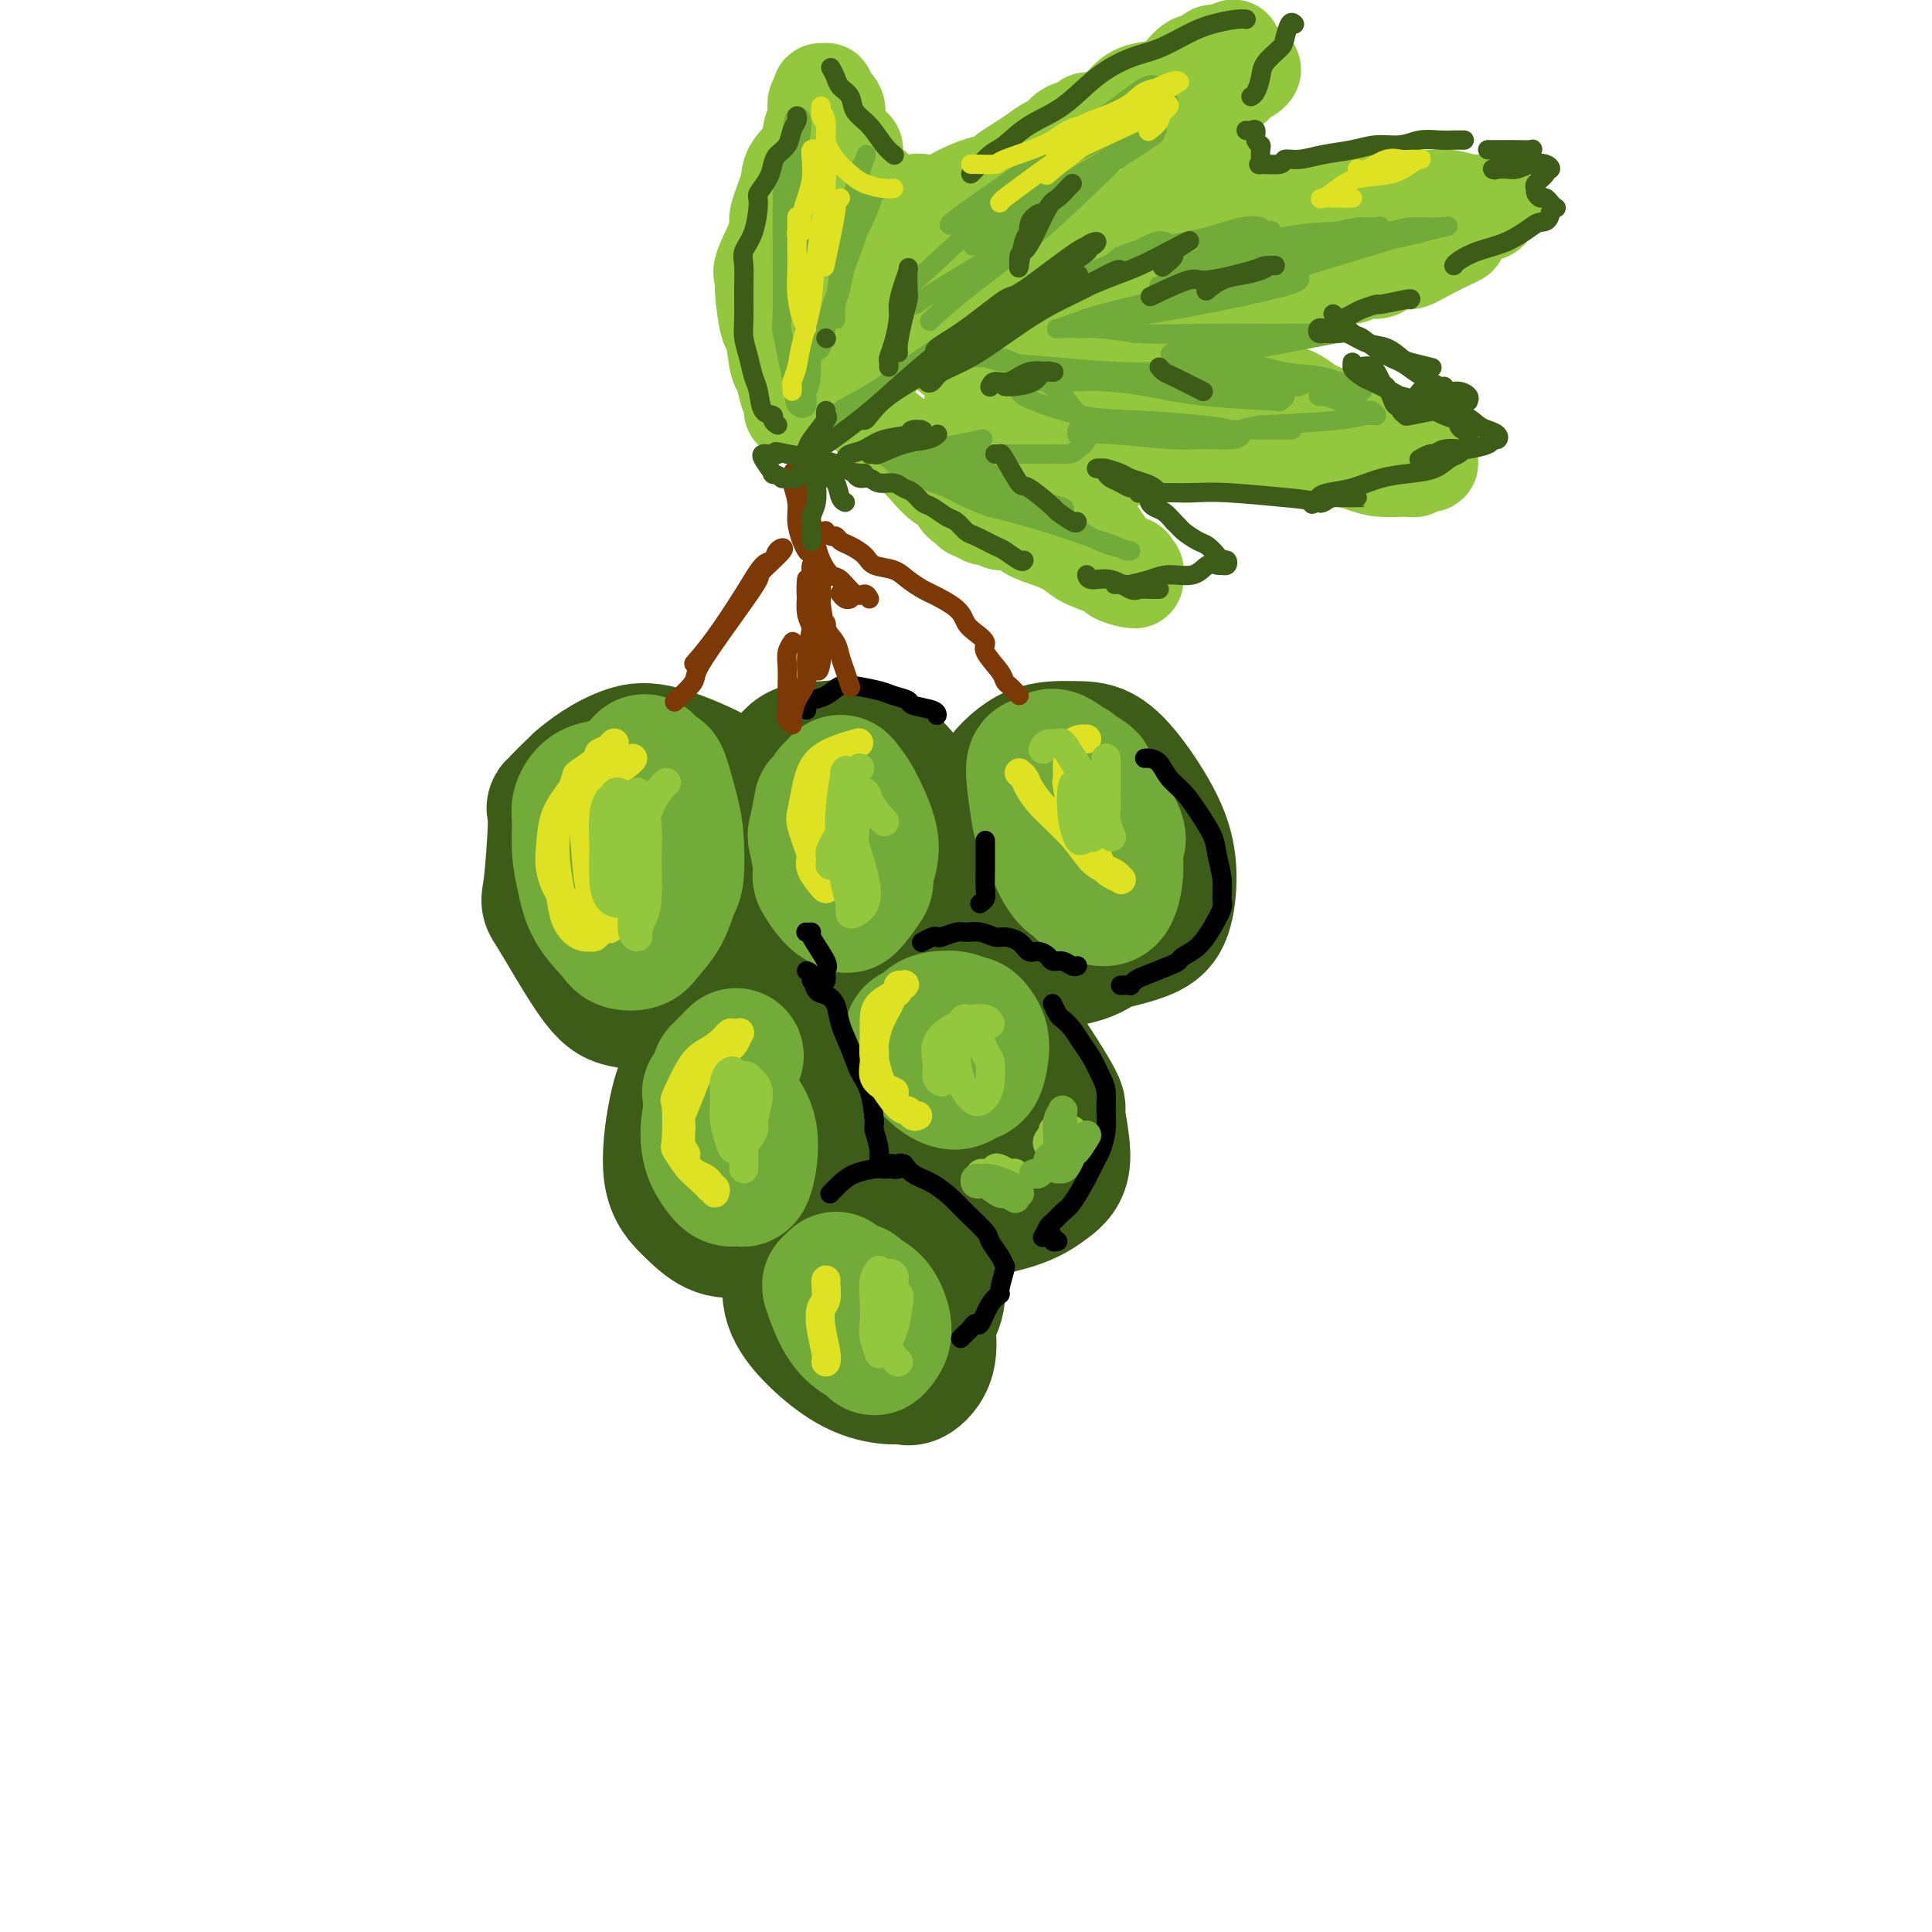 <svg viewBox='0 0 400 400' version='1.1' xmlns='http://www.w3.org/2000/svg' xmlns:xlink='http://www.w3.org/1999/xlink'><g fill='none' stroke='rgb(61,92,24)' stroke-width='28' stroke-linecap='round' stroke-linejoin='round'><path d='M120,171c0.150,-0.345 0.299,-0.689 0,-1c-0.299,-0.311 -1.047,-0.587 -1,-2c0.047,-1.413 0.887,-3.962 1,-5c0.113,-1.038 -0.502,-0.566 0,-1c0.502,-0.434 2.120,-1.774 4,-3c1.880,-1.226 4.020,-2.338 6,-3c1.980,-0.662 3.800,-0.873 7,0c3.200,0.873 7.781,2.832 10,4c2.219,1.168 2.076,1.546 3,3c0.924,1.454 2.914,3.985 4,7c1.086,3.015 1.269,6.514 1,10c-0.269,3.486 -0.991,6.960 -2,10c-1.009,3.040 -2.306,5.646 -4,8c-1.694,2.354 -3.785,4.457 -6,6c-2.215,1.543 -4.552,2.524 -7,3c-2.448,0.476 -5.005,0.445 -7,0c-1.995,-0.445 -3.427,-1.303 -6,-5c-2.573,-3.697 -6.286,-10.232 -8,-13c-1.714,-2.768 -1.430,-1.768 -1,-5c0.430,-3.232 1.004,-10.695 1,-14c-0.004,-3.305 -0.587,-2.453 0,-3c0.587,-0.547 2.344,-2.494 4,-4c1.656,-1.506 3.210,-2.569 5,-3c1.790,-0.431 3.815,-0.228 6,0c2.185,0.228 4.531,0.480 6,1c1.469,0.520 2.062,1.308 3,2c0.938,0.692 2.220,1.289 3,3c0.780,1.711 1.056,4.538 1,6c-0.056,1.462 -0.445,1.561 -1,2c-0.555,0.439 -1.278,1.220 -2,2'/><path d='M140,176c-0.702,1.821 -1.456,1.374 -2,1c-0.544,-0.374 -0.878,-0.675 -1,-1c-0.122,-0.325 -0.033,-0.676 0,-1c0.033,-0.324 0.009,-0.623 0,-1c-0.009,-0.377 -0.002,-0.832 0,-1c0.002,-0.168 0.001,-0.048 0,0c-0.001,0.048 -0.000,0.024 0,0'/><path d='M170,188c-0.454,-0.384 -0.908,-0.767 -1,-1c-0.092,-0.233 0.176,-0.315 0,-1c-0.176,-0.685 -0.798,-1.972 -1,-3c-0.202,-1.028 0.014,-1.796 0,-3c-0.014,-1.204 -0.259,-2.844 0,-4c0.259,-1.156 1.022,-1.828 2,-3c0.978,-1.172 2.172,-2.844 3,-4c0.828,-1.156 1.289,-1.795 3,-2c1.711,-0.205 4.673,0.024 6,0c1.327,-0.024 1.019,-0.301 3,2c1.981,2.301 6.251,7.182 8,9c1.749,1.818 0.977,0.574 1,3c0.023,2.426 0.839,8.522 1,11c0.161,2.478 -0.335,1.337 -1,2c-0.665,0.663 -1.501,3.128 -3,5c-1.499,1.872 -3.661,3.151 -6,4c-2.339,0.849 -4.854,1.270 -8,1c-3.146,-0.270 -6.921,-1.230 -9,-2c-2.079,-0.770 -2.462,-1.348 -4,-3c-1.538,-1.652 -4.232,-4.376 -6,-7c-1.768,-2.624 -2.610,-5.148 -3,-8c-0.390,-2.852 -0.327,-6.031 0,-9c0.327,-2.969 0.917,-5.727 2,-8c1.083,-2.273 2.657,-4.061 4,-6c1.343,-1.939 2.454,-4.028 4,-5c1.546,-0.972 3.528,-0.828 6,-1c2.472,-0.172 5.435,-0.662 8,0c2.565,0.662 4.733,2.475 7,5c2.267,2.525 4.634,5.763 7,9'/><path d='M193,169c2.743,3.750 2.599,6.125 3,9c0.401,2.875 1.346,6.248 1,9c-0.346,2.752 -1.983,4.882 -3,7c-1.017,2.118 -1.415,4.224 -3,6c-1.585,1.776 -4.356,3.221 -7,4c-2.644,0.779 -5.160,0.893 -7,1c-1.840,0.107 -3.003,0.208 -5,-2c-1.997,-2.208 -4.826,-6.726 -6,-9c-1.174,-2.274 -0.693,-2.304 -1,-4c-0.307,-1.696 -1.403,-5.057 -1,-8c0.403,-2.943 2.304,-5.468 4,-8c1.696,-2.532 3.187,-5.070 5,-7c1.813,-1.930 3.950,-3.250 5,-4c1.050,-0.750 1.014,-0.928 1,-1c-0.014,-0.072 -0.007,-0.036 0,0'/><path d='M216,167c0.056,0.028 0.113,0.055 0,0c-0.113,-0.055 -0.394,-0.194 0,-1c0.394,-0.806 1.464,-2.279 2,-3c0.536,-0.721 0.539,-0.688 1,-1c0.461,-0.312 1.380,-0.968 3,-1c1.620,-0.032 3.939,0.559 5,1c1.061,0.441 0.862,0.731 2,2c1.138,1.269 3.613,3.516 5,6c1.387,2.484 1.688,5.204 2,8c0.312,2.796 0.636,5.670 0,8c-0.636,2.330 -2.234,4.118 -4,6c-1.766,1.882 -3.702,3.858 -6,5c-2.298,1.142 -4.960,1.450 -7,2c-2.040,0.550 -3.460,1.343 -6,0c-2.540,-1.343 -6.202,-4.822 -8,-7c-1.798,-2.178 -1.734,-3.057 -2,-5c-0.266,-1.943 -0.862,-4.951 -1,-8c-0.138,-3.049 0.184,-6.137 1,-9c0.816,-2.863 2.127,-5.499 4,-8c1.873,-2.501 4.308,-4.868 7,-6c2.692,-1.132 5.640,-1.030 8,-1c2.360,0.030 4.134,-0.011 6,1c1.866,1.011 3.826,3.075 6,6c2.174,2.925 4.561,6.711 6,10c1.439,3.289 1.930,6.083 2,9c0.070,2.917 -0.282,5.958 -1,8c-0.718,2.042 -1.801,3.083 -4,4c-2.199,0.917 -5.515,1.708 -7,2c-1.485,0.292 -1.139,0.083 -2,-1c-0.861,-1.083 -2.931,-3.042 -5,-5'/><path d='M223,189c-1.734,-2.332 -2.570,-5.161 -3,-8c-0.430,-2.839 -0.456,-5.689 0,-8c0.456,-2.311 1.392,-4.084 2,-5c0.608,-0.916 0.888,-0.976 1,-1c0.112,-0.024 0.056,-0.012 0,0'/><path d='M140,191c-0.210,0.196 -0.421,0.391 0,0c0.421,-0.391 1.473,-1.369 2,-2c0.527,-0.631 0.531,-0.915 1,-1c0.469,-0.085 1.405,0.027 2,0c0.595,-0.027 0.848,-0.194 1,0c0.152,0.194 0.203,0.750 0,1c-0.203,0.250 -0.660,0.194 -1,0c-0.340,-0.194 -0.564,-0.525 -1,-1c-0.436,-0.475 -1.083,-1.094 -2,-2c-0.917,-0.906 -2.102,-2.099 -2,-3c0.102,-0.901 1.491,-1.510 2,-2c0.509,-0.490 0.137,-0.863 0,-1c-0.137,-0.137 -0.039,-0.039 0,0c0.039,0.039 0.020,0.020 0,0'/><path d='M145,222c0.117,0.154 0.234,0.308 0,0c-0.234,-0.308 -0.817,-1.079 -1,-2c-0.183,-0.921 0.036,-1.991 0,-3c-0.036,-1.009 -0.326,-1.957 0,-3c0.326,-1.043 1.267,-2.180 2,-3c0.733,-0.820 1.257,-1.323 3,-1c1.743,0.323 4.703,1.474 6,2c1.297,0.526 0.929,0.429 2,2c1.071,1.571 3.580,4.809 5,8c1.420,3.191 1.750,6.333 2,9c0.250,2.667 0.420,4.857 0,8c-0.420,3.143 -1.430,7.237 -2,9c-0.570,1.763 -0.700,1.193 -2,2c-1.300,0.807 -3.768,2.991 -6,4c-2.232,1.009 -4.226,0.844 -6,0c-1.774,-0.844 -3.326,-2.368 -5,-4c-1.674,-1.632 -3.468,-3.372 -4,-7c-0.532,-3.628 0.200,-9.145 1,-13c0.800,-3.855 1.668,-6.047 3,-8c1.332,-1.953 3.130,-3.665 4,-5c0.870,-1.335 0.814,-2.291 2,-3c1.186,-0.709 3.613,-1.171 6,-1c2.387,0.171 4.734,0.974 6,2c1.266,1.026 1.450,2.275 2,4c0.550,1.725 1.467,3.926 2,6c0.533,2.074 0.682,4.020 1,5c0.318,0.980 0.805,0.994 1,1c0.195,0.006 0.097,0.003 0,0'/><path d='M192,223c-0.010,-0.354 -0.019,-0.709 0,-1c0.019,-0.291 0.067,-0.519 0,-1c-0.067,-0.481 -0.248,-1.215 0,-2c0.248,-0.785 0.925,-1.622 2,-3c1.075,-1.378 2.549,-3.296 4,-4c1.451,-0.704 2.881,-0.193 4,0c1.119,0.193 1.927,0.067 3,0c1.073,-0.067 2.409,-0.076 5,3c2.591,3.076 6.436,9.236 8,12c1.564,2.764 0.846,2.131 1,4c0.154,1.869 1.181,6.240 1,9c-0.181,2.760 -1.568,3.910 -3,5c-1.432,1.090 -2.909,2.119 -5,3c-2.091,0.881 -4.796,1.614 -7,2c-2.204,0.386 -3.906,0.426 -7,-1c-3.094,-1.426 -7.579,-4.316 -10,-7c-2.421,-2.684 -2.779,-5.162 -3,-7c-0.221,-1.838 -0.305,-3.037 0,-5c0.305,-1.963 0.998,-4.690 2,-7c1.002,-2.310 2.311,-4.204 5,-6c2.689,-1.796 6.757,-3.495 9,-4c2.243,-0.505 2.661,0.183 4,1c1.339,0.817 3.598,1.764 6,5c2.402,3.236 4.945,8.763 6,11c1.055,2.237 0.621,1.184 0,2c-0.621,0.816 -1.429,3.500 -3,5c-1.571,1.500 -3.906,1.814 -6,2c-2.094,0.186 -3.948,0.242 -6,0c-2.052,-0.242 -4.300,-0.784 -6,-2c-1.700,-1.216 -2.850,-3.108 -4,-5'/><path d='M192,232c-1.576,-2.033 -0.515,-3.617 0,-5c0.515,-1.383 0.485,-2.565 1,-3c0.515,-0.435 1.576,-0.124 2,0c0.424,0.124 0.212,0.062 0,0'/><path d='M177,256c0.914,0.497 1.827,0.993 2,1c0.173,0.007 -0.396,-0.477 1,1c1.396,1.477 4.757,4.915 7,8c2.243,3.085 3.369,5.818 4,7c0.631,1.182 0.765,0.815 1,2c0.235,1.185 0.569,3.922 0,6c-0.569,2.078 -2.041,3.496 -3,4c-0.959,0.504 -1.406,0.094 -2,0c-0.594,-0.094 -1.334,0.129 -3,0c-1.666,-0.129 -4.259,-0.611 -7,-2c-2.741,-1.389 -5.630,-3.684 -8,-6c-2.370,-2.316 -4.220,-4.651 -5,-7c-0.780,-2.349 -0.489,-4.710 0,-7c0.489,-2.290 1.175,-4.508 2,-6c0.825,-1.492 1.790,-2.256 3,-3c1.210,-0.744 2.666,-1.466 6,-1c3.334,0.466 8.548,2.121 11,3c2.452,0.879 2.143,0.983 3,2c0.857,1.017 2.881,2.946 4,5c1.119,2.054 1.333,4.232 1,6c-0.333,1.768 -1.214,3.125 -2,4c-0.786,0.875 -1.478,1.267 -4,2c-2.522,0.733 -6.875,1.806 -9,2c-2.125,0.194 -2.022,-0.492 -3,-1c-0.978,-0.508 -3.035,-0.837 -4,-2c-0.965,-1.163 -0.837,-3.159 -1,-5c-0.163,-1.841 -0.618,-3.526 0,-5c0.618,-1.474 2.309,-2.737 4,-4'/><path d='M175,260c1.399,-0.995 2.896,-1.481 5,-1c2.104,0.481 4.816,1.929 6,3c1.184,1.071 0.840,1.766 1,2c0.160,0.234 0.824,0.006 0,1c-0.824,0.994 -3.135,3.208 -4,4c-0.865,0.792 -0.283,0.161 -1,0c-0.717,-0.161 -2.731,0.149 -4,0c-1.269,-0.149 -1.791,-0.757 -2,-1c-0.209,-0.243 -0.104,-0.122 0,0'/></g>
<g fill='none' stroke='rgb(115,171,58)' stroke-width='28' stroke-linecap='round' stroke-linejoin='round'><path d='M133,158c0.212,-0.244 0.425,-0.488 1,0c0.575,0.488 1.514,1.706 2,2c0.486,0.294 0.520,-0.338 1,1c0.480,1.338 1.406,4.647 2,7c0.594,2.353 0.857,3.750 1,6c0.143,2.250 0.167,5.352 0,7c-0.167,1.648 -0.524,1.840 -1,3c-0.476,1.160 -1.070,3.288 -2,5c-0.930,1.712 -2.196,3.009 -3,4c-0.804,0.991 -1.146,1.677 -2,2c-0.854,0.323 -2.219,0.283 -3,0c-0.781,-0.283 -0.980,-0.810 -2,-2c-1.020,-1.190 -2.863,-3.041 -4,-5c-1.137,-1.959 -1.568,-4.024 -2,-6c-0.432,-1.976 -0.865,-3.864 -1,-6c-0.135,-2.136 0.027,-4.520 0,-6c-0.027,-1.480 -0.244,-2.057 0,-3c0.244,-0.943 0.950,-2.254 2,-3c1.050,-0.746 2.443,-0.927 3,-1c0.557,-0.073 0.279,-0.036 0,0'/><path d='M172,166c0.024,-0.330 0.047,-0.661 0,-1c-0.047,-0.339 -0.166,-0.688 0,-1c0.166,-0.312 0.616,-0.587 1,-1c0.384,-0.413 0.703,-0.965 1,-1c0.297,-0.035 0.572,0.447 1,1c0.428,0.553 1.007,1.177 2,3c0.993,1.823 2.399,4.843 3,7c0.601,2.157 0.397,3.450 0,5c-0.397,1.550 -0.986,3.358 -1,4c-0.014,0.642 0.549,0.119 0,1c-0.549,0.881 -2.209,3.166 -3,4c-0.791,0.834 -0.713,0.216 -1,0c-0.287,-0.216 -0.939,-0.028 -2,-1c-1.061,-0.972 -2.529,-3.102 -3,-4c-0.471,-0.898 0.056,-0.564 0,-2c-0.056,-1.436 -0.695,-4.643 -1,-6c-0.305,-1.357 -0.274,-0.865 0,-2c0.274,-1.135 0.793,-3.896 1,-5c0.207,-1.104 0.104,-0.552 0,0'/><path d='M220,159c0.939,0.063 1.878,0.126 2,0c0.122,-0.126 -0.574,-0.440 0,0c0.574,0.440 2.417,1.635 3,2c0.583,0.365 -0.095,-0.098 1,2c1.095,2.098 3.963,6.759 5,9c1.037,2.241 0.244,2.063 0,3c-0.244,0.937 0.062,2.990 0,5c-0.062,2.010 -0.493,3.976 -1,5c-0.507,1.024 -1.089,1.107 -2,1c-0.911,-0.107 -2.152,-0.403 -3,-1c-0.848,-0.597 -1.303,-1.495 -2,-2c-0.697,-0.505 -1.635,-0.618 -3,-3c-1.365,-2.382 -3.158,-7.034 -4,-9c-0.842,-1.966 -0.734,-1.248 -1,-3c-0.266,-1.752 -0.908,-5.975 -1,-8c-0.092,-2.025 0.365,-1.852 1,-2c0.635,-0.148 1.449,-0.617 2,-1c0.551,-0.383 0.841,-0.680 2,0c1.159,0.680 3.188,2.337 4,3c0.812,0.663 0.406,0.331 0,0'/><path d='M147,226c-0.060,0.099 -0.120,0.199 0,0c0.120,-0.199 0.422,-0.696 1,-1c0.578,-0.304 1.434,-0.416 2,0c0.566,0.416 0.842,1.359 1,2c0.158,0.641 0.198,0.980 1,2c0.802,1.020 2.367,2.719 3,5c0.633,2.281 0.336,5.142 0,7c-0.336,1.858 -0.710,2.712 -1,3c-0.290,0.288 -0.497,0.010 -1,0c-0.503,-0.010 -1.303,0.248 -2,0c-0.697,-0.248 -1.290,-1.002 -2,-2c-0.710,-0.998 -1.538,-2.240 -2,-4c-0.462,-1.760 -0.557,-4.038 0,-7c0.557,-2.962 1.768,-6.608 2,-8c0.232,-1.392 -0.514,-0.529 0,-1c0.514,-0.471 2.290,-2.278 3,-3c0.710,-0.722 0.355,-0.361 0,0'/><path d='M189,215c-0.205,-0.332 -0.410,-0.665 0,-1c0.410,-0.335 1.434,-0.674 2,-1c0.566,-0.326 0.675,-0.639 1,-1c0.325,-0.361 0.865,-0.768 2,-1c1.135,-0.232 2.865,-0.288 4,0c1.135,0.288 1.675,0.921 2,1c0.325,0.079 0.435,-0.397 1,0c0.565,0.397 1.586,1.666 2,3c0.414,1.334 0.222,2.735 0,4c-0.222,1.265 -0.473,2.396 -1,3c-0.527,0.604 -1.328,0.681 -2,1c-0.672,0.319 -1.213,0.881 -2,1c-0.787,0.119 -1.818,-0.206 -3,-1c-1.182,-0.794 -2.513,-2.059 -3,-3c-0.487,-0.941 -0.131,-1.559 0,-2c0.131,-0.441 0.035,-0.706 0,-1c-0.035,-0.294 -0.009,-0.618 0,-1c0.009,-0.382 0.003,-0.824 0,-1c-0.003,-0.176 -0.001,-0.088 0,0'/><path d='M175,270c-0.015,-0.443 -0.031,-0.886 0,-1c0.031,-0.114 0.108,0.102 0,0c-0.108,-0.102 -0.403,-0.523 0,-1c0.403,-0.477 1.503,-1.011 2,-1c0.497,0.011 0.393,0.568 1,1c0.607,0.432 1.927,0.740 3,2c1.073,1.260 1.901,3.471 2,5c0.099,1.529 -0.529,2.375 -1,3c-0.471,0.625 -0.785,1.029 -1,1c-0.215,-0.029 -0.332,-0.490 -1,-1c-0.668,-0.510 -1.888,-1.069 -3,-2c-1.112,-0.931 -2.116,-2.236 -3,-4c-0.884,-1.764 -1.649,-3.988 -2,-5c-0.351,-1.012 -0.287,-0.811 0,-1c0.287,-0.189 0.796,-0.768 1,-1c0.204,-0.232 0.102,-0.116 0,0'/></g>
<g fill='none' stroke='rgb(0,0,0)' stroke-width='4' stroke-linecap='round' stroke-linejoin='round'><path d='M199,277c-0.090,0.093 -0.179,0.186 0,0c0.179,-0.186 0.628,-0.651 1,-1c0.372,-0.349 0.668,-0.581 1,-1c0.332,-0.419 0.701,-1.026 1,-1c0.299,0.026 0.529,0.686 1,0c0.471,-0.686 1.184,-2.718 2,-4c0.816,-1.282 1.733,-1.812 2,-2c0.267,-0.188 -0.118,-0.032 0,-1c0.118,-0.968 0.739,-3.058 1,-4c0.261,-0.942 0.162,-0.734 0,-1c-0.162,-0.266 -0.388,-1.004 -1,-2c-0.612,-0.996 -1.612,-2.248 -2,-3c-0.388,-0.752 -0.166,-1.002 -1,-2c-0.834,-0.998 -2.723,-2.744 -4,-4c-1.277,-1.256 -1.940,-2.021 -3,-3c-1.060,-0.979 -2.515,-2.171 -4,-3c-1.485,-0.829 -3.000,-1.294 -4,-2c-1.000,-0.706 -1.484,-1.653 -2,-2c-0.516,-0.347 -1.062,-0.093 -1,0c0.062,0.093 0.732,0.027 1,0c0.268,-0.027 0.134,-0.013 0,0'/><path d='M219,257c-0.445,0.114 -0.891,0.229 -1,0c-0.109,-0.229 0.118,-0.800 0,-1c-0.118,-0.200 -0.579,-0.027 -1,0c-0.421,0.027 -0.800,-0.090 -1,0c-0.200,0.090 -0.220,0.389 0,0c0.220,-0.389 0.681,-1.464 1,-2c0.319,-0.536 0.495,-0.532 1,-1c0.505,-0.468 1.339,-1.408 2,-2c0.661,-0.592 1.147,-0.836 2,-2c0.853,-1.164 2.071,-3.248 3,-5c0.929,-1.752 1.570,-3.172 2,-4c0.430,-0.828 0.649,-1.063 1,-2c0.351,-0.937 0.834,-2.575 1,-4c0.166,-1.425 0.014,-2.635 0,-4c-0.014,-1.365 0.110,-2.883 0,-4c-0.110,-1.117 -0.453,-1.833 -1,-3c-0.547,-1.167 -1.298,-2.784 -2,-4c-0.702,-1.216 -1.355,-2.032 -2,-3c-0.645,-0.968 -1.283,-2.088 -2,-3c-0.717,-0.912 -1.513,-1.617 -2,-2c-0.487,-0.383 -0.667,-0.443 -1,-1c-0.333,-0.557 -0.820,-1.612 -1,-2c-0.180,-0.388 -0.051,-0.111 0,0c0.051,0.111 0.026,0.055 0,0'/><path d='M232,204c0.869,-0.026 1.738,-0.052 2,0c0.262,0.052 -0.084,0.183 0,0c0.084,-0.183 0.598,-0.678 1,-1c0.402,-0.322 0.691,-0.469 2,-1c1.309,-0.531 3.638,-1.446 5,-2c1.362,-0.554 1.756,-0.747 2,-1c0.244,-0.253 0.338,-0.566 1,-1c0.662,-0.434 1.891,-0.989 3,-2c1.109,-1.011 2.098,-2.479 3,-4c0.902,-1.521 1.719,-3.094 2,-4c0.281,-0.906 0.028,-1.144 0,-2c-0.028,-0.856 0.170,-2.329 0,-4c-0.170,-1.671 -0.707,-3.538 -1,-5c-0.293,-1.462 -0.343,-2.517 -1,-4c-0.657,-1.483 -1.920,-3.392 -3,-5c-1.080,-1.608 -1.978,-2.914 -3,-4c-1.022,-1.086 -2.169,-1.951 -3,-3c-0.831,-1.049 -1.346,-2.281 -2,-3c-0.654,-0.719 -1.445,-0.924 -2,-1c-0.555,-0.076 -0.873,-0.022 -1,0c-0.127,0.022 -0.064,0.011 0,0'/><path d='M203,187c-0.113,0.077 -0.226,0.154 0,0c0.226,-0.154 0.793,-0.538 1,-1c0.207,-0.462 0.056,-1.003 0,-2c-0.056,-0.997 -0.015,-2.449 0,-4c0.015,-1.551 0.004,-3.199 0,-4c-0.004,-0.801 -0.001,-0.754 0,-1c0.001,-0.246 0.000,-0.785 0,-1c-0.000,-0.215 -0.000,-0.108 0,0'/><path d='M194,148c-0.006,0.089 -0.011,0.179 0,0c0.011,-0.179 0.039,-0.625 -1,-1c-1.039,-0.375 -3.144,-0.679 -4,-1c-0.856,-0.321 -0.463,-0.660 -1,-1c-0.537,-0.340 -2.006,-0.681 -3,-1c-0.994,-0.319 -1.515,-0.615 -3,-1c-1.485,-0.385 -3.935,-0.860 -5,-1c-1.065,-0.140 -0.744,0.056 -1,0c-0.256,-0.056 -1.088,-0.365 -2,0c-0.912,0.365 -1.905,1.404 -3,2c-1.095,0.596 -2.294,0.747 -3,1c-0.706,0.253 -0.921,0.607 -1,1c-0.079,0.393 -0.023,0.827 0,1c0.023,0.173 0.011,0.087 0,0'/><path d='M168,203c0.455,0.422 0.911,0.843 1,1c0.089,0.157 -0.187,0.049 0,0c0.187,-0.049 0.838,-0.040 1,0c0.162,0.040 -0.164,0.112 0,0c0.164,-0.112 0.819,-0.408 1,-1c0.181,-0.592 -0.113,-1.479 0,-2c0.113,-0.521 0.632,-0.676 0,-2c-0.632,-1.324 -2.417,-3.819 -3,-5c-0.583,-1.181 0.035,-1.049 0,-1c-0.035,0.049 -0.724,0.014 -1,0c-0.276,-0.014 -0.138,-0.007 0,0'/><path d='M167,201c0.355,0.103 0.710,0.207 1,1c0.290,0.793 0.514,2.276 1,3c0.486,0.724 1.232,0.690 2,1c0.768,0.310 1.557,0.964 2,2c0.443,1.036 0.539,2.453 1,4c0.461,1.547 1.285,3.224 2,5c0.715,1.776 1.320,3.651 2,5c0.680,1.349 1.435,2.172 2,4c0.565,1.828 0.940,4.662 1,6c0.060,1.338 -0.194,1.182 0,2c0.194,0.818 0.835,2.611 1,4c0.165,1.389 -0.148,2.374 0,3c0.148,0.626 0.757,0.893 1,1c0.243,0.107 0.122,0.053 0,0'/><path d='M182,241c0.486,-0.008 0.971,-0.016 1,0c0.029,0.016 -0.399,0.057 0,0c0.399,-0.057 1.624,-0.211 2,0c0.376,0.211 -0.097,0.789 0,1c0.097,0.211 0.766,0.057 1,0c0.234,-0.057 0.034,-0.016 0,0c-0.034,0.016 0.097,0.007 0,0c-0.097,-0.007 -0.424,-0.010 -1,0c-0.576,0.010 -1.402,0.035 -2,0c-0.598,-0.035 -0.970,-0.128 -2,0c-1.030,0.128 -2.719,0.478 -4,1c-1.281,0.522 -2.152,1.218 -3,2c-0.848,0.782 -1.671,1.652 -2,2c-0.329,0.348 -0.165,0.174 0,0'/><path d='M223,200c0.068,-0.032 0.135,-0.064 0,0c-0.135,0.064 -0.473,0.223 -1,0c-0.527,-0.223 -1.244,-0.829 -2,-1c-0.756,-0.171 -1.552,0.091 -2,0c-0.448,-0.091 -0.547,-0.536 -1,-1c-0.453,-0.464 -1.261,-0.946 -2,-1c-0.739,-0.054 -1.408,0.322 -2,0c-0.592,-0.322 -1.107,-1.340 -2,-2c-0.893,-0.660 -2.163,-0.963 -3,-1c-0.837,-0.037 -1.240,0.190 -2,0c-0.760,-0.190 -1.878,-0.797 -3,-1c-1.122,-0.203 -2.250,-0.003 -3,0c-0.750,0.003 -1.123,-0.192 -2,0c-0.877,0.192 -2.260,0.770 -3,1c-0.740,0.230 -0.838,0.113 -1,0c-0.162,-0.113 -0.390,-0.223 -1,0c-0.610,0.223 -1.603,0.778 -2,1c-0.397,0.222 -0.199,0.111 0,0'/></g>
<g fill='none' stroke='rgb(222,226,34)' stroke-width='6' stroke-linecap='round' stroke-linejoin='round'><path d='M190,231c-0.347,0.113 -0.695,0.226 -1,0c-0.305,-0.226 -0.569,-0.790 -1,-1c-0.431,-0.210 -1.030,-0.064 -2,-1c-0.970,-0.936 -2.313,-2.953 -3,-4c-0.687,-1.047 -0.719,-1.123 -1,-2c-0.281,-0.877 -0.811,-2.553 -1,-4c-0.189,-1.447 -0.036,-2.663 0,-4c0.036,-1.337 -0.044,-2.793 0,-4c0.044,-1.207 0.211,-2.165 1,-3c0.789,-0.835 2.199,-1.546 3,-2c0.801,-0.454 0.992,-0.651 1,-1c0.008,-0.349 -0.168,-0.849 0,-1c0.168,-0.151 0.679,0.048 1,0c0.321,-0.048 0.450,-0.342 0,0c-0.450,0.342 -1.480,1.319 -2,2c-0.520,0.681 -0.531,1.067 -1,2c-0.469,0.933 -1.395,2.413 -2,4c-0.605,1.587 -0.889,3.279 -1,4c-0.111,0.721 -0.051,0.470 0,1c0.051,0.530 0.091,1.841 0,3c-0.091,1.159 -0.313,2.166 0,3c0.313,0.834 1.161,1.494 2,2c0.839,0.506 1.668,0.859 2,1c0.332,0.141 0.166,0.071 0,0'/><path d='M148,247c0.116,-0.424 0.232,-0.848 0,-1c-0.232,-0.152 -0.812,-0.030 -1,0c-0.188,0.030 0.017,-0.030 -1,-1c-1.017,-0.970 -3.255,-2.848 -4,-4c-0.745,-1.152 0.003,-1.578 0,-2c-0.003,-0.422 -0.757,-0.840 -1,-2c-0.243,-1.160 0.025,-3.063 0,-4c-0.025,-0.937 -0.343,-0.910 0,-2c0.343,-1.090 1.349,-3.299 2,-5c0.651,-1.701 0.949,-2.894 2,-4c1.051,-1.106 2.857,-2.125 4,-3c1.143,-0.875 1.624,-1.607 2,-2c0.376,-0.393 0.648,-0.447 1,-1c0.352,-0.553 0.783,-1.606 1,-2c0.217,-0.394 0.221,-0.127 0,0c-0.221,0.127 -0.666,0.116 -1,0c-0.334,-0.116 -0.556,-0.338 -1,0c-0.444,0.338 -1.110,1.236 -2,2c-0.890,0.764 -2.003,1.393 -3,2c-0.997,0.607 -1.876,1.194 -3,3c-1.124,1.806 -2.491,4.833 -3,6c-0.509,1.167 -0.159,0.473 0,2c0.159,1.527 0.126,5.273 0,7c-0.126,1.727 -0.345,1.433 0,2c0.345,0.567 1.256,1.994 2,3c0.744,1.006 1.323,1.589 2,2c0.677,0.411 1.451,0.649 2,1c0.549,0.351 0.871,0.815 1,1c0.129,0.185 0.064,0.093 0,0'/><path d='M124,193c-0.327,0.426 -0.655,0.853 -1,1c-0.345,0.147 -0.708,0.016 -1,0c-0.292,-0.016 -0.513,0.084 -1,0c-0.487,-0.084 -1.241,-0.352 -2,-1c-0.759,-0.648 -1.523,-1.677 -2,-3c-0.477,-1.323 -0.666,-2.940 -1,-5c-0.334,-2.060 -0.812,-4.563 -1,-7c-0.188,-2.437 -0.087,-4.807 0,-6c0.087,-1.193 0.162,-1.209 1,-3c0.838,-1.791 2.441,-5.358 3,-7c0.559,-1.642 0.073,-1.358 1,-2c0.927,-0.642 3.267,-2.210 4,-3c0.733,-0.790 -0.141,-0.802 0,-1c0.141,-0.198 1.299,-0.582 2,-1c0.701,-0.418 0.947,-0.871 1,-1c0.053,-0.129 -0.086,0.065 0,0c0.086,-0.065 0.396,-0.388 0,0c-0.396,0.388 -1.500,1.487 -2,2c-0.500,0.513 -0.396,0.440 -1,1c-0.604,0.560 -1.914,1.755 -3,3c-1.086,1.245 -1.946,2.542 -3,4c-1.054,1.458 -2.301,3.076 -3,5c-0.699,1.924 -0.851,4.154 -1,6c-0.149,1.846 -0.294,3.310 0,5c0.294,1.690 1.027,3.608 2,5c0.973,1.392 2.185,2.259 3,3c0.815,0.741 1.233,1.354 2,2c0.767,0.646 1.884,1.323 3,2'/><path d='M124,192c1.407,1.094 0.925,0.329 1,0c0.075,-0.329 0.707,-0.223 1,0c0.293,0.223 0.247,0.564 0,0c-0.247,-0.564 -0.696,-2.034 -1,-3c-0.304,-0.966 -0.463,-1.429 -1,-2c-0.537,-0.571 -1.450,-1.250 -2,-4c-0.550,-2.750 -0.736,-7.570 -1,-10c-0.264,-2.430 -0.607,-2.469 0,-4c0.607,-1.531 2.163,-4.554 3,-6c0.837,-1.446 0.956,-1.315 2,-2c1.044,-0.685 3.012,-2.184 4,-3c0.988,-0.816 0.997,-0.947 1,-1c0.003,-0.053 0.002,-0.026 0,0'/><path d='M173,156c0.202,-0.182 0.404,-0.363 0,0c-0.404,0.363 -1.415,1.272 -2,2c-0.585,0.728 -0.745,1.276 -1,2c-0.255,0.724 -0.606,1.624 -1,3c-0.394,1.376 -0.830,3.228 -1,5c-0.170,1.772 -0.075,3.465 0,5c0.075,1.535 0.129,2.914 0,4c-0.129,1.086 -0.440,1.881 0,3c0.440,1.119 1.632,2.562 2,3c0.368,0.438 -0.089,-0.131 0,0c0.089,0.131 0.724,0.961 1,1c0.276,0.039 0.192,-0.711 0,-1c-0.192,-0.289 -0.494,-0.115 -1,-1c-0.506,-0.885 -1.217,-2.827 -2,-5c-0.783,-2.173 -1.638,-4.576 -2,-6c-0.362,-1.424 -0.232,-1.871 0,-3c0.232,-1.129 0.567,-2.942 1,-5c0.433,-2.058 0.963,-4.362 3,-6c2.037,-1.638 5.582,-2.611 7,-3c1.418,-0.389 0.709,-0.195 0,0'/><path d='M225,153c-0.475,0.004 -0.950,0.008 -1,0c-0.050,-0.008 0.325,-0.029 0,0c-0.325,0.029 -1.350,0.107 -2,1c-0.650,0.893 -0.925,2.601 -1,4c-0.075,1.399 0.049,2.490 0,3c-0.049,0.510 -0.270,0.441 0,2c0.270,1.559 1.032,4.747 2,7c0.968,2.253 2.141,3.571 3,5c0.859,1.429 1.405,2.968 2,4c0.595,1.032 1.240,1.556 2,2c0.760,0.444 1.635,0.809 2,1c0.365,0.191 0.221,0.209 0,0c-0.221,-0.209 -0.520,-0.646 -1,-1c-0.480,-0.354 -1.141,-0.626 -2,-1c-0.859,-0.374 -1.918,-0.849 -3,-2c-1.082,-1.151 -2.189,-2.978 -4,-5c-1.811,-2.022 -4.328,-4.241 -6,-6c-1.672,-1.759 -2.500,-3.059 -3,-4c-0.500,-0.941 -0.673,-1.523 -1,-2c-0.327,-0.477 -0.808,-0.851 -1,-1c-0.192,-0.149 -0.096,-0.075 0,0'/><path d='M171,265c-0.028,0.121 -0.056,0.242 0,1c0.056,0.758 0.197,2.154 0,3c-0.197,0.846 -0.732,1.141 -1,2c-0.268,0.859 -0.268,2.282 0,4c0.268,1.718 0.803,3.732 1,5c0.197,1.268 0.056,1.791 0,2c-0.056,0.209 -0.028,0.105 0,0'/></g>
<g fill='none' stroke='rgb(147,200,62)' stroke-width='6' stroke-linecap='round' stroke-linejoin='round'><path d='M184,275c-0.033,-0.448 -0.065,-0.897 0,-1c0.065,-0.103 0.229,0.139 0,-1c-0.229,-1.139 -0.850,-3.660 -1,-5c-0.150,-1.340 0.170,-1.501 0,-2c-0.170,-0.499 -0.830,-1.336 -1,-2c-0.170,-0.664 0.150,-1.154 0,-1c-0.150,0.154 -0.768,0.953 -1,2c-0.232,1.047 -0.077,2.344 0,4c0.077,1.656 0.075,3.672 0,5c-0.075,1.328 -0.224,1.967 0,3c0.224,1.033 0.820,2.459 1,3c0.180,0.541 -0.056,0.195 0,0c0.056,-0.195 0.403,-0.240 1,-1c0.597,-0.760 1.444,-2.235 2,-4c0.556,-1.765 0.821,-3.821 1,-5c0.179,-1.179 0.272,-1.482 0,-2c-0.272,-0.518 -0.910,-1.250 -1,-2c-0.090,-0.750 0.369,-1.519 0,-2c-0.369,-0.481 -1.565,-0.675 -2,0c-0.435,0.675 -0.110,2.219 0,3c0.110,0.781 0.005,0.798 0,2c-0.005,1.202 0.090,3.590 0,5c-0.090,1.410 -0.364,1.842 0,3c0.364,1.158 1.367,3.043 2,4c0.633,0.957 0.895,0.988 1,1c0.105,0.012 0.052,0.006 0,0'/><path d='M155,223c-0.423,-0.251 -0.845,-0.503 -1,0c-0.155,0.503 -0.041,1.759 0,3c0.041,1.241 0.011,2.466 0,4c-0.011,1.534 -0.003,3.375 0,5c0.003,1.625 0.001,3.032 0,4c-0.001,0.968 -0.000,1.495 0,2c0.000,0.505 0.001,0.987 0,1c-0.001,0.013 -0.003,-0.443 0,-1c0.003,-0.557 0.012,-1.214 0,-3c-0.012,-1.786 -0.044,-4.700 0,-7c0.044,-2.300 0.166,-3.985 0,-5c-0.166,-1.015 -0.619,-1.360 -1,-2c-0.381,-0.640 -0.692,-1.575 -1,-2c-0.308,-0.425 -0.615,-0.339 -1,0c-0.385,0.339 -0.847,0.932 -1,2c-0.153,1.068 0.003,2.611 0,4c-0.003,1.389 -0.165,2.625 0,4c0.165,1.375 0.656,2.891 1,4c0.344,1.109 0.541,1.812 1,2c0.459,0.188 1.178,-0.138 2,-1c0.822,-0.862 1.745,-2.260 2,-3c0.255,-0.740 -0.160,-0.822 0,-2c0.160,-1.178 0.894,-3.450 1,-5c0.106,-1.550 -0.416,-2.377 -1,-3c-0.584,-0.623 -1.229,-1.043 -2,-1c-0.771,0.043 -1.669,0.550 -2,1c-0.331,0.450 -0.095,0.843 0,1c0.095,0.157 0.047,0.079 0,0'/><path d='M138,162c-0.241,0.199 -0.481,0.398 -1,1c-0.519,0.602 -1.316,1.609 -2,3c-0.684,1.391 -1.256,3.168 -2,5c-0.744,1.832 -1.659,3.721 -2,6c-0.341,2.279 -0.106,4.949 0,7c0.106,2.051 0.084,3.483 0,5c-0.084,1.517 -0.229,3.120 0,4c0.229,0.880 0.832,1.038 1,1c0.168,-0.038 -0.098,-0.273 0,-1c0.098,-0.727 0.559,-1.945 1,-3c0.441,-1.055 0.861,-1.947 1,-4c0.139,-2.053 -0.004,-5.266 0,-8c0.004,-2.734 0.153,-4.989 0,-7c-0.153,-2.011 -0.609,-3.779 -1,-5c-0.391,-1.221 -0.717,-1.896 -1,-2c-0.283,-0.104 -0.521,0.364 -1,1c-0.479,0.636 -1.198,1.442 -2,3c-0.802,1.558 -1.687,3.869 -2,6c-0.313,2.131 -0.056,4.083 0,6c0.056,1.917 -0.091,3.799 0,5c0.091,1.201 0.420,1.720 1,2c0.580,0.280 1.409,0.321 2,0c0.591,-0.321 0.942,-1.006 1,-2c0.058,-0.994 -0.177,-2.299 0,-4c0.177,-1.701 0.766,-3.798 1,-6c0.234,-2.202 0.114,-4.508 0,-6c-0.114,-1.492 -0.223,-2.171 -1,-3c-0.777,-0.829 -2.222,-1.808 -3,-2c-0.778,-0.192 -0.889,0.404 -1,1'/><path d='M127,165c-1.229,0.021 -1.803,2.072 -2,4c-0.197,1.928 -0.019,3.732 0,6c0.019,2.268 -0.121,5.000 0,7c0.121,2.000 0.502,3.268 1,4c0.498,0.732 1.113,0.928 2,1c0.887,0.072 2.047,0.019 3,0c0.953,-0.019 1.701,-0.006 2,0c0.299,0.006 0.150,0.003 0,0'/><path d='M178,159c-0.419,0.344 -0.837,0.688 -1,1c-0.163,0.312 -0.070,0.590 0,3c0.070,2.410 0.117,6.950 0,9c-0.117,2.050 -0.400,1.608 0,3c0.400,1.392 1.481,4.616 2,7c0.519,2.384 0.476,3.926 0,5c-0.476,1.074 -1.385,1.679 -2,2c-0.615,0.321 -0.936,0.358 -1,0c-0.064,-0.358 0.130,-1.110 0,-2c-0.130,-0.890 -0.585,-1.919 -1,-4c-0.415,-2.081 -0.792,-5.215 -1,-8c-0.208,-2.785 -0.247,-5.222 0,-8c0.247,-2.778 0.780,-5.896 1,-7c0.220,-1.104 0.126,-0.195 0,0c-0.126,0.195 -0.284,-0.323 0,0c0.284,0.323 1.011,1.486 1,3c-0.011,1.514 -0.759,3.380 -1,5c-0.241,1.620 0.025,2.994 0,4c-0.025,1.006 -0.339,1.645 -1,3c-0.661,1.355 -1.667,3.426 -2,4c-0.333,0.574 0.008,-0.350 0,-1c-0.008,-0.650 -0.363,-1.027 0,-2c0.363,-0.973 1.444,-2.543 2,-4c0.556,-1.457 0.585,-2.802 1,-4c0.415,-1.198 1.214,-2.249 2,-3c0.786,-0.751 1.558,-1.202 2,-1c0.442,0.202 0.555,1.058 1,2c0.445,0.942 1.223,1.971 2,3'/><path d='M182,169c0.714,0.560 0.000,-0.042 0,0c0.000,0.042 0.714,0.726 1,1c0.286,0.274 0.143,0.137 0,0'/><path d='M216,155c-0.058,0.117 -0.116,0.235 0,0c0.116,-0.235 0.405,-0.822 1,-1c0.595,-0.178 1.494,0.052 2,0c0.506,-0.052 0.618,-0.387 1,0c0.382,0.387 1.032,1.496 2,3c0.968,1.504 2.253,3.402 3,5c0.747,1.598 0.958,2.896 1,5c0.042,2.104 -0.083,5.013 0,6c0.083,0.987 0.375,0.050 0,0c-0.375,-0.050 -1.418,0.787 -2,1c-0.582,0.213 -0.704,-0.196 -1,-1c-0.296,-0.804 -0.766,-2.002 -1,-4c-0.234,-1.998 -0.231,-4.797 0,-6c0.231,-1.203 0.692,-0.812 1,-1c0.308,-0.188 0.464,-0.956 1,-1c0.536,-0.044 1.454,0.636 2,1c0.546,0.364 0.722,0.410 1,1c0.278,0.590 0.659,1.723 1,3c0.341,1.277 0.641,2.699 1,4c0.359,1.301 0.776,2.481 1,3c0.224,0.519 0.256,0.378 0,0c-0.256,-0.378 -0.801,-0.992 -1,-2c-0.199,-1.008 -0.053,-2.410 0,-4c0.053,-1.590 0.014,-3.368 0,-5c-0.014,-1.632 -0.004,-3.118 0,-4c0.004,-0.882 0.001,-1.161 0,-1c-0.001,0.161 -0.000,0.760 0,1c0.000,0.240 0.000,0.120 0,0'/><path d='M195,224c-0.443,-0.181 -0.887,-0.362 -1,-1c-0.113,-0.638 0.104,-1.732 0,-3c-0.104,-1.268 -0.529,-2.711 0,-4c0.529,-1.289 2.012,-2.426 3,-3c0.988,-0.574 1.481,-0.586 2,-1c0.519,-0.414 1.065,-1.229 2,0c0.935,1.229 2.259,4.503 3,6c0.741,1.497 0.899,1.218 1,2c0.101,0.782 0.144,2.626 0,4c-0.144,1.374 -0.474,2.279 -1,3c-0.526,0.721 -1.248,1.257 -2,1c-0.752,-0.257 -1.532,-1.309 -2,-2c-0.468,-0.691 -0.622,-1.022 -1,-2c-0.378,-0.978 -0.981,-2.603 -1,-5c-0.019,-2.397 0.545,-5.567 1,-7c0.455,-1.433 0.802,-1.130 1,-1c0.198,0.130 0.249,0.086 1,0c0.751,-0.086 2.202,-0.216 3,0c0.798,0.216 0.942,0.776 1,1c0.058,0.224 0.029,0.112 0,0'/><path d='M207,243c-0.444,0.000 -0.889,0.000 -1,0c-0.111,-0.000 0.110,-0.001 0,0c-0.110,0.001 -0.553,0.004 -1,0c-0.447,-0.004 -0.900,-0.015 -1,0c-0.100,0.015 0.154,0.056 0,0c-0.154,-0.056 -0.714,-0.207 -1,0c-0.286,0.207 -0.298,0.773 0,1c0.298,0.227 0.905,0.114 1,0c0.095,-0.114 -0.321,-0.231 0,0c0.321,0.231 1.378,0.809 2,1c0.622,0.191 0.807,-0.005 1,0c0.193,0.005 0.392,0.211 1,0c0.608,-0.211 1.625,-0.840 2,-1c0.375,-0.160 0.108,0.150 0,0c-0.108,-0.150 -0.057,-0.759 0,-1c0.057,-0.241 0.119,-0.113 0,0c-0.119,0.113 -0.420,0.212 -1,0c-0.580,-0.212 -1.438,-0.736 -2,-1c-0.562,-0.264 -0.826,-0.267 -1,0c-0.174,0.267 -0.256,0.804 0,1c0.256,0.196 0.852,0.053 1,0c0.148,-0.053 -0.153,-0.014 0,0c0.153,0.014 0.758,0.004 1,0c0.242,-0.004 0.121,-0.002 0,0'/><path d='M222,234c-0.334,0.445 -0.667,0.891 -1,1c-0.333,0.109 -0.665,-0.117 -1,0c-0.335,0.117 -0.675,0.577 -1,1c-0.325,0.423 -0.637,0.808 -1,1c-0.363,0.192 -0.777,0.191 -1,0c-0.223,-0.191 -0.256,-0.573 0,-1c0.256,-0.427 0.801,-0.898 1,-1c0.199,-0.102 0.054,0.165 0,0c-0.054,-0.165 -0.015,-0.761 0,-1c0.015,-0.239 0.008,-0.119 0,0'/></g>
<g fill='none' stroke='rgb(115,171,58)' stroke-width='6' stroke-linecap='round' stroke-linejoin='round'><path d='M225,235c-0.756,1.207 -1.513,2.414 -2,3c-0.487,0.586 -0.705,0.550 -1,1c-0.295,0.450 -0.667,1.387 -1,2c-0.333,0.613 -0.626,0.904 -1,1c-0.374,0.096 -0.828,-0.003 -1,0c-0.172,0.003 -0.060,0.108 0,0c0.060,-0.108 0.069,-0.429 0,-1c-0.069,-0.571 -0.215,-1.392 0,-3c0.215,-1.608 0.791,-4.001 1,-5c0.209,-0.999 0.052,-0.603 0,-1c-0.052,-0.397 0.000,-1.589 0,-2c-0.000,-0.411 -0.053,-0.043 0,0c0.053,0.043 0.210,-0.240 0,0c-0.210,0.240 -0.788,1.002 -1,2c-0.212,0.998 -0.057,2.230 0,4c0.057,1.770 0.016,4.077 0,5c-0.016,0.923 -0.008,0.461 0,0'/><path d='M210,248c0.219,0.129 0.438,0.259 0,0c-0.438,-0.259 -1.532,-0.905 -2,-1c-0.468,-0.095 -0.308,0.363 -1,0c-0.692,-0.363 -2.236,-1.547 -3,-2c-0.764,-0.453 -0.750,-0.175 -1,0c-0.250,0.175 -0.765,0.246 -1,0c-0.235,-0.246 -0.190,-0.809 0,-1c0.190,-0.191 0.524,-0.009 1,0c0.476,0.009 1.095,-0.155 2,0c0.905,0.155 2.097,0.630 3,1c0.903,0.370 1.517,0.635 2,1c0.483,0.365 0.833,0.830 1,1c0.167,0.170 0.150,0.046 0,0c-0.150,-0.046 -0.432,-0.012 -1,0c-0.568,0.012 -1.420,0.003 -2,0c-0.580,-0.003 -0.887,-0.001 -1,0c-0.113,0.001 -0.032,0.000 0,0c0.032,-0.000 0.016,-0.000 0,0'/><path d='M214,243c0.342,0.089 0.684,0.178 1,0c0.316,-0.178 0.607,-0.622 1,-1c0.393,-0.378 0.889,-0.689 1,-1c0.111,-0.311 -0.162,-0.622 0,-1c0.162,-0.378 0.761,-0.822 1,-1c0.239,-0.178 0.120,-0.089 0,0'/></g>
<g fill='none' stroke='rgb(124,56,5)' stroke-width='4' stroke-linecap='round' stroke-linejoin='round'><path d='M140,145c-0.313,0.293 -0.626,0.586 0,0c0.626,-0.586 2.189,-2.052 3,-3c0.811,-0.948 0.868,-1.378 1,-2c0.132,-0.622 0.338,-1.435 2,-4c1.662,-2.565 4.778,-6.882 7,-10c2.222,-3.118 3.549,-5.038 4,-6c0.451,-0.962 0.025,-0.966 1,-2c0.975,-1.034 3.351,-3.099 4,-4c0.649,-0.901 -0.429,-0.637 -1,0c-0.571,0.637 -0.633,1.646 -1,2c-0.367,0.354 -1.037,0.053 -2,1c-0.963,0.947 -2.217,3.140 -4,6c-1.783,2.860 -4.095,6.385 -6,9c-1.905,2.615 -3.401,4.318 -4,5c-0.599,0.682 -0.299,0.341 0,0'/><path d='M176,142c0.087,0.269 0.174,0.538 0,0c-0.174,-0.538 -0.610,-1.881 -1,-3c-0.390,-1.119 -0.734,-2.012 -1,-3c-0.266,-0.988 -0.453,-2.071 -1,-3c-0.547,-0.929 -1.453,-1.703 -2,-3c-0.547,-1.297 -0.735,-3.118 -1,-5c-0.265,-1.882 -0.607,-3.824 -1,-5c-0.393,-1.176 -0.837,-1.586 -1,-2c-0.163,-0.414 -0.047,-0.833 0,-1c0.047,-0.167 0.023,-0.084 0,0'/><path d='M211,144c-0.338,-0.331 -0.677,-0.663 -1,-1c-0.323,-0.337 -0.631,-0.681 -1,-1c-0.369,-0.319 -0.798,-0.613 -1,-1c-0.202,-0.387 -0.176,-0.865 -1,-2c-0.824,-1.135 -2.497,-2.925 -3,-4c-0.503,-1.075 0.163,-1.433 0,-2c-0.163,-0.567 -1.155,-1.341 -2,-2c-0.845,-0.659 -1.542,-1.201 -2,-2c-0.458,-0.799 -0.677,-1.853 -2,-3c-1.323,-1.147 -3.752,-2.387 -5,-3c-1.248,-0.613 -1.316,-0.601 -2,-1c-0.684,-0.399 -1.982,-1.210 -3,-2c-1.018,-0.790 -1.754,-1.559 -3,-2c-1.246,-0.441 -3.002,-0.553 -4,-1c-0.998,-0.447 -1.237,-1.229 -2,-2c-0.763,-0.771 -2.051,-1.531 -3,-2c-0.949,-0.469 -1.561,-0.648 -2,-1c-0.439,-0.352 -0.705,-0.878 -1,-1c-0.295,-0.122 -0.618,0.159 -1,0c-0.382,-0.159 -0.823,-0.760 -1,-1c-0.177,-0.240 -0.088,-0.120 0,0'/><path d='M180,124c-0.275,-0.511 -0.550,-1.021 -1,-1c-0.450,0.021 -1.076,0.574 -2,0c-0.924,-0.574 -2.145,-2.276 -3,-3c-0.855,-0.724 -1.343,-0.469 -2,-1c-0.657,-0.531 -1.482,-1.849 -2,-3c-0.518,-1.151 -0.727,-2.135 -1,-3c-0.273,-0.865 -0.609,-1.610 -1,-3c-0.391,-1.390 -0.838,-3.423 -1,-5c-0.162,-1.577 -0.039,-2.696 0,-4c0.039,-1.304 -0.004,-2.792 0,-4c0.004,-1.208 0.057,-2.136 0,-3c-0.057,-0.864 -0.225,-1.663 0,-2c0.225,-0.337 0.841,-0.213 1,0c0.159,0.213 -0.140,0.513 0,1c0.140,0.487 0.718,1.159 1,2c0.282,0.841 0.268,1.850 0,4c-0.268,2.150 -0.790,5.441 -1,7c-0.210,1.559 -0.108,1.386 0,2c0.108,0.614 0.222,2.017 0,3c-0.222,0.983 -0.782,1.548 -1,2c-0.218,0.452 -0.096,0.793 0,1c0.096,0.207 0.166,0.280 0,0c-0.166,-0.280 -0.567,-0.915 -1,-2c-0.433,-1.085 -0.897,-2.621 -1,-4c-0.103,-1.379 0.155,-2.602 0,-4c-0.155,-1.398 -0.722,-2.973 -1,-4c-0.278,-1.027 -0.267,-1.507 0,-2c0.267,-0.493 0.791,-0.998 1,-1c0.209,-0.002 0.105,0.499 0,1'/><path d='M165,98c-0.192,-1.833 0.327,1.584 1,4c0.673,2.416 1.501,3.831 2,6c0.499,2.169 0.669,5.094 1,8c0.331,2.906 0.822,5.795 1,7c0.178,1.205 0.044,0.728 0,1c-0.044,0.272 0.002,1.295 0,1c-0.002,-0.295 -0.053,-1.907 0,-3c0.053,-1.093 0.210,-1.667 0,-2c-0.210,-0.333 -0.787,-0.425 -1,-1c-0.213,-0.575 -0.061,-1.634 0,-2c0.061,-0.366 0.030,-0.040 0,0c-0.030,0.040 -0.061,-0.205 0,0c0.061,0.205 0.212,0.861 0,2c-0.212,1.139 -0.789,2.762 -1,4c-0.211,1.238 -0.056,2.092 0,3c0.056,0.908 0.015,1.870 0,3c-0.015,1.130 -0.003,2.427 0,3c0.003,0.573 -0.003,0.423 0,1c0.003,0.577 0.015,1.882 0,2c-0.015,0.118 -0.057,-0.951 0,-2c0.057,-1.049 0.212,-2.078 0,-3c-0.212,-0.922 -0.790,-1.738 -1,-3c-0.210,-1.262 -0.053,-2.969 0,-4c0.053,-1.031 0.000,-1.385 0,-2c-0.000,-0.615 0.051,-1.491 0,-1c-0.051,0.491 -0.206,2.348 0,4c0.206,1.652 0.773,3.097 1,4c0.227,0.903 0.112,1.263 0,2c-0.112,0.737 -0.223,1.852 0,3c0.223,1.148 0.778,2.328 1,3c0.222,0.672 0.111,0.836 0,1'/><path d='M169,137c0.222,3.328 0.778,1.648 1,0c0.222,-1.648 0.112,-3.265 0,-4c-0.112,-0.735 -0.226,-0.589 0,-1c0.226,-0.411 0.792,-1.380 1,-2c0.208,-0.620 0.060,-0.891 0,-1c-0.060,-0.109 -0.030,-0.054 0,0'/><path d='M170,122c-0.455,0.530 -0.911,1.061 -1,1c-0.089,-0.061 0.188,-0.712 0,0c-0.188,0.712 -0.841,2.787 -1,4c-0.159,1.213 0.178,1.565 0,3c-0.178,1.435 -0.870,3.955 -1,6c-0.130,2.045 0.301,3.616 0,5c-0.301,1.384 -1.335,2.580 -2,4c-0.665,1.420 -0.963,3.065 -1,4c-0.037,0.935 0.186,1.160 0,1c-0.186,-0.160 -0.782,-0.707 -1,-1c-0.218,-0.293 -0.059,-0.333 0,-1c0.059,-0.667 0.020,-1.962 0,-3c-0.020,-1.038 -0.019,-1.820 0,-3c0.019,-1.180 0.057,-2.760 0,-4c-0.057,-1.240 -0.208,-2.142 0,-3c0.208,-0.858 0.774,-1.674 1,-2c0.226,-0.326 0.113,-0.163 0,0'/><path d='M174,123c-0.083,-0.113 -0.167,-0.226 0,0c0.167,0.226 0.583,0.792 1,1c0.417,0.208 0.833,0.060 1,0c0.167,-0.060 0.083,-0.030 0,0'/></g>
<g fill='none' stroke='rgb(147,200,62)' stroke-width='20' stroke-linecap='round' stroke-linejoin='round'><path d='M164,85c-0.024,-0.338 -0.048,-0.677 0,-1c0.048,-0.323 0.167,-0.631 0,-1c-0.167,-0.369 -0.622,-0.800 -1,-2c-0.378,-1.200 -0.680,-3.168 -1,-4c-0.320,-0.832 -0.659,-0.528 -1,-2c-0.341,-1.472 -0.683,-4.721 -1,-6c-0.317,-1.279 -0.609,-0.588 -1,-2c-0.391,-1.412 -0.881,-4.927 -1,-7c-0.119,-2.073 0.133,-2.704 0,-3c-0.133,-0.296 -0.651,-0.255 0,-2c0.651,-1.745 2.472,-5.274 3,-7c0.528,-1.726 -0.238,-1.649 0,-3c0.238,-1.351 1.479,-4.130 2,-6c0.521,-1.870 0.322,-2.833 1,-4c0.678,-1.167 2.233,-2.540 3,-4c0.767,-1.460 0.745,-3.007 1,-4c0.255,-0.993 0.787,-1.433 1,-2c0.213,-0.567 0.109,-1.262 0,-2c-0.109,-0.738 -0.221,-1.518 0,-2c0.221,-0.482 0.777,-0.666 1,-1c0.223,-0.334 0.112,-0.818 0,-1c-0.112,-0.182 -0.227,-0.064 0,0c0.227,0.064 0.796,0.073 1,0c0.204,-0.073 0.044,-0.227 0,0c-0.044,0.227 0.030,0.834 0,1c-0.030,0.166 -0.162,-0.109 0,0c0.162,0.109 0.618,0.603 1,1c0.382,0.397 0.691,0.699 1,1'/><path d='M173,22c0.525,0.700 0.336,1.451 0,2c-0.336,0.549 -0.819,0.897 -1,1c-0.181,0.103 -0.058,-0.038 0,1c0.058,1.038 0.052,3.255 0,4c-0.052,0.745 -0.150,0.018 0,0c0.150,-0.018 0.547,0.674 1,1c0.453,0.326 0.963,0.286 1,0c0.037,-0.286 -0.400,-0.817 0,-1c0.400,-0.183 1.638,-0.019 2,0c0.362,0.019 -0.151,-0.109 0,0c0.151,0.109 0.968,0.453 1,1c0.032,0.547 -0.720,1.295 -1,2c-0.280,0.705 -0.087,1.366 0,2c0.087,0.634 0.068,1.242 0,2c-0.068,0.758 -0.186,1.666 0,2c0.186,0.334 0.676,0.092 1,0c0.324,-0.092 0.483,-0.036 1,0c0.517,0.036 1.392,0.051 2,0c0.608,-0.051 0.948,-0.169 1,0c0.052,0.169 -0.183,0.623 0,1c0.183,0.377 0.783,0.676 1,1c0.217,0.324 0.050,0.671 0,1c-0.050,0.329 0.017,0.639 0,1c-0.017,0.361 -0.118,0.773 0,1c0.118,0.227 0.456,0.270 1,0c0.544,-0.270 1.294,-0.853 2,-1c0.706,-0.147 1.369,0.143 2,0c0.631,-0.143 1.231,-0.719 2,-1c0.769,-0.281 1.707,-0.268 2,0c0.293,0.268 -0.059,0.791 0,1c0.059,0.209 0.530,0.105 1,0'/><path d='M192,43c1.561,0.440 0.465,1.040 0,1c-0.465,-0.040 -0.298,-0.721 0,-1c0.298,-0.279 0.725,-0.154 1,0c0.275,0.154 0.396,0.339 1,0c0.604,-0.339 1.690,-1.203 3,-2c1.310,-0.797 2.843,-1.526 4,-2c1.157,-0.474 1.937,-0.693 3,-1c1.063,-0.307 2.410,-0.702 3,-1c0.590,-0.298 0.423,-0.498 1,-1c0.577,-0.502 1.896,-1.304 3,-2c1.104,-0.696 1.991,-1.285 3,-2c1.009,-0.715 2.141,-1.554 3,-2c0.859,-0.446 1.447,-0.497 2,-1c0.553,-0.503 1.072,-1.459 2,-2c0.928,-0.541 2.265,-0.669 3,-1c0.735,-0.331 0.868,-0.865 1,-1c0.132,-0.135 0.263,0.129 1,0c0.737,-0.129 2.081,-0.650 3,-1c0.919,-0.350 1.414,-0.529 2,-1c0.586,-0.471 1.263,-1.234 2,-2c0.737,-0.766 1.535,-1.535 3,-2c1.465,-0.465 3.597,-0.626 5,-1c1.403,-0.374 2.078,-0.961 3,-2c0.922,-1.039 2.093,-2.531 3,-3c0.907,-0.469 1.550,0.085 2,0c0.450,-0.085 0.705,-0.808 1,-1c0.295,-0.192 0.629,0.147 1,0c0.371,-0.147 0.780,-0.782 1,-1c0.220,-0.218 0.252,-0.020 0,0c-0.252,0.020 -0.786,-0.137 -1,0c-0.214,0.137 -0.107,0.569 0,1'/><path d='M251,12c8.946,-4.562 1.813,-0.466 -1,1c-2.813,1.466 -1.304,0.303 -1,0c0.304,-0.303 -0.596,0.256 -1,1c-0.404,0.744 -0.312,1.674 0,2c0.312,0.326 0.843,0.048 1,0c0.157,-0.048 -0.060,0.133 1,0c1.060,-0.133 3.397,-0.579 5,-1c1.603,-0.421 2.472,-0.818 3,-1c0.528,-0.182 0.715,-0.151 1,0c0.285,0.151 0.667,0.421 0,1c-0.667,0.579 -2.382,1.468 -3,2c-0.618,0.532 -0.137,0.707 -1,1c-0.863,0.293 -3.068,0.704 -4,1c-0.932,0.296 -0.589,0.475 -1,1c-0.411,0.525 -1.574,1.394 -2,2c-0.426,0.606 -0.114,0.949 0,1c0.114,0.051 0.030,-0.191 0,0c-0.030,0.191 -0.004,0.815 0,1c0.004,0.185 -0.012,-0.068 0,0c0.012,0.068 0.052,0.456 0,1c-0.052,0.544 -0.197,1.245 -1,2c-0.803,0.755 -2.263,1.564 -3,2c-0.737,0.436 -0.751,0.499 -1,1c-0.249,0.501 -0.734,1.440 -1,2c-0.266,0.560 -0.313,0.742 0,1c0.313,0.258 0.988,0.591 1,1c0.012,0.409 -0.638,0.894 0,1c0.638,0.106 2.563,-0.168 4,0c1.437,0.168 2.387,0.776 3,1c0.613,0.224 0.889,0.064 1,0c0.111,-0.064 0.055,-0.032 0,0'/><path d='M251,36c1.164,1.112 -0.425,1.892 -1,2c-0.575,0.108 -0.136,-0.454 -1,0c-0.864,0.454 -3.032,1.925 -4,3c-0.968,1.075 -0.735,1.753 -1,2c-0.265,0.247 -1.029,0.062 -1,0c0.029,-0.062 0.849,-0.003 1,0c0.151,0.003 -0.367,-0.052 0,0c0.367,0.052 1.619,0.210 3,0c1.381,-0.210 2.889,-0.788 4,-1c1.111,-0.212 1.823,-0.057 3,0c1.177,0.057 2.819,0.016 4,0c1.181,-0.016 1.900,-0.008 3,0c1.100,0.008 2.582,0.016 4,0c1.418,-0.016 2.771,-0.057 4,0c1.229,0.057 2.332,0.212 5,0c2.668,-0.212 6.901,-0.790 10,-1c3.099,-0.210 5.065,-0.053 6,0c0.935,0.053 0.838,0.000 2,0c1.162,-0.000 3.582,0.052 5,0c1.418,-0.052 1.833,-0.210 3,0c1.167,0.210 3.087,0.787 4,1c0.913,0.213 0.818,0.061 1,0c0.182,-0.061 0.641,-0.030 1,0c0.359,0.030 0.619,0.060 1,0c0.381,-0.060 0.885,-0.208 1,0c0.115,0.208 -0.157,0.774 0,1c0.157,0.226 0.743,0.112 1,0c0.257,-0.112 0.185,-0.222 0,0c-0.185,0.222 -0.481,0.778 -1,1c-0.519,0.222 -1.259,0.111 -2,0'/><path d='M306,44c0.632,0.581 -0.790,0.534 -2,1c-1.210,0.466 -2.210,1.445 -3,2c-0.790,0.555 -1.372,0.685 -2,1c-0.628,0.315 -1.302,0.816 -1,1c0.302,0.184 1.579,0.052 2,0c0.421,-0.052 -0.014,-0.022 0,0c0.014,0.022 0.477,0.038 1,0c0.523,-0.038 1.106,-0.130 1,0c-0.106,0.130 -0.900,0.482 -2,1c-1.100,0.518 -2.506,1.200 -4,2c-1.494,0.800 -3.076,1.716 -4,2c-0.924,0.284 -1.192,-0.064 -2,0c-0.808,0.064 -2.158,0.539 -3,1c-0.842,0.461 -1.178,0.906 -2,1c-0.822,0.094 -2.131,-0.165 -3,0c-0.869,0.165 -1.300,0.752 -2,1c-0.700,0.248 -1.671,0.156 -3,0c-1.329,-0.156 -3.017,-0.375 -4,0c-0.983,0.375 -1.261,1.344 -2,2c-0.739,0.656 -1.939,0.999 -3,1c-1.061,0.001 -1.982,-0.339 -3,0c-1.018,0.339 -2.132,1.358 -3,2c-0.868,0.642 -1.489,0.908 -2,1c-0.511,0.092 -0.911,0.010 -1,0c-0.089,-0.010 0.131,0.053 0,0c-0.131,-0.053 -0.615,-0.221 -1,0c-0.385,0.221 -0.670,0.833 -1,1c-0.330,0.167 -0.704,-0.109 -1,0c-0.296,0.109 -0.513,0.603 -1,1c-0.487,0.397 -1.243,0.699 -2,1'/><path d='M253,66c-3.162,1.565 -1.069,0.976 0,1c1.069,0.024 1.112,0.660 1,1c-0.112,0.340 -0.379,0.384 0,1c0.379,0.616 1.404,1.804 2,3c0.596,1.196 0.764,2.401 1,3c0.236,0.599 0.541,0.593 1,1c0.459,0.407 1.072,1.226 2,2c0.928,0.774 2.172,1.502 3,2c0.828,0.498 1.242,0.767 2,1c0.758,0.233 1.861,0.430 3,1c1.139,0.570 2.315,1.514 3,2c0.685,0.486 0.881,0.514 2,1c1.119,0.486 3.162,1.429 4,2c0.838,0.571 0.472,0.770 1,1c0.528,0.230 1.951,0.491 3,1c1.049,0.509 1.723,1.265 3,2c1.277,0.735 3.157,1.450 4,2c0.843,0.550 0.648,0.936 1,1c0.352,0.064 1.250,-0.194 2,0c0.750,0.194 1.351,0.840 2,1c0.649,0.160 1.348,-0.168 2,0c0.652,0.168 1.259,0.830 1,1c-0.259,0.170 -1.384,-0.153 -2,0c-0.616,0.153 -0.723,0.784 -1,1c-0.277,0.216 -0.723,0.019 -2,0c-1.277,-0.019 -3.383,0.139 -5,0c-1.617,-0.139 -2.743,-0.576 -4,-1c-1.257,-0.424 -2.645,-0.835 -4,-1c-1.355,-0.165 -2.678,-0.082 -4,0'/><path d='M274,95c-3.834,-0.182 -2.920,-0.637 -3,-1c-0.080,-0.363 -1.155,-0.633 -2,-1c-0.845,-0.367 -1.460,-0.830 -2,-1c-0.540,-0.170 -1.005,-0.045 -2,0c-0.995,0.045 -2.519,0.012 -3,0c-0.481,-0.012 0.083,-0.003 0,0c-0.083,0.003 -0.811,0.001 -1,0c-0.189,-0.001 0.161,0.000 0,0c-0.161,-0.000 -0.832,-0.001 -1,0c-0.168,0.001 0.167,0.004 0,0c-0.167,-0.004 -0.834,-0.016 -1,0c-0.166,0.016 0.171,0.061 0,0c-0.171,-0.061 -0.851,-0.226 -2,0c-1.149,0.226 -2.769,0.845 -4,1c-1.231,0.155 -2.073,-0.155 -3,0c-0.927,0.155 -1.940,0.773 -3,1c-1.060,0.227 -2.168,0.061 -3,0c-0.832,-0.061 -1.387,-0.017 -2,0c-0.613,0.017 -1.283,0.008 -2,0c-0.717,-0.008 -1.480,-0.013 -2,0c-0.520,0.013 -0.796,0.045 -1,0c-0.204,-0.045 -0.334,-0.167 -1,0c-0.666,0.167 -1.867,0.623 -3,1c-1.133,0.377 -2.199,0.674 -3,1c-0.801,0.326 -1.339,0.679 -2,1c-0.661,0.321 -1.445,0.608 -2,1c-0.555,0.392 -0.881,0.890 -1,1c-0.119,0.110 -0.032,-0.166 0,0c0.032,0.166 0.009,0.776 0,1c-0.009,0.224 -0.002,0.064 0,0c0.002,-0.064 0.001,-0.032 0,0'/><path d='M225,100c-1.855,1.178 -0.491,1.123 0,1c0.491,-0.123 0.109,-0.316 0,0c-0.109,0.316 0.056,1.140 0,2c-0.056,0.860 -0.331,1.756 0,3c0.331,1.244 1.270,2.834 2,4c0.730,1.166 1.251,1.906 2,3c0.749,1.094 1.725,2.542 2,3c0.275,0.458 -0.150,-0.075 0,0c0.150,0.075 0.876,0.756 1,1c0.124,0.244 -0.355,0.050 0,0c0.355,-0.050 1.545,0.043 2,0c0.455,-0.043 0.174,-0.223 0,0c-0.174,0.223 -0.243,0.848 0,1c0.243,0.152 0.797,-0.170 1,0c0.203,0.170 0.054,0.831 0,1c-0.054,0.169 -0.012,-0.154 0,0c0.012,0.154 -0.006,0.785 0,1c0.006,0.215 0.038,0.013 0,0c-0.038,-0.013 -0.144,0.162 -1,0c-0.856,-0.162 -2.460,-0.662 -3,-1c-0.540,-0.338 -0.015,-0.513 -1,-1c-0.985,-0.487 -3.482,-1.287 -5,-2c-1.518,-0.713 -2.059,-1.340 -3,-2c-0.941,-0.660 -2.284,-1.353 -4,-2c-1.716,-0.647 -3.807,-1.249 -5,-2c-1.193,-0.751 -1.490,-1.651 -2,-2c-0.510,-0.349 -1.233,-0.146 -2,0c-0.767,0.146 -1.577,0.235 -2,0c-0.423,-0.235 -0.460,-0.794 -1,-1c-0.540,-0.206 -1.583,-0.059 -2,0c-0.417,0.059 -0.209,0.029 0,0'/><path d='M204,107c-5.072,-2.142 -2.252,-0.998 -2,-1c0.252,-0.002 -2.062,-1.151 -3,-2c-0.938,-0.849 -0.498,-1.399 -1,-2c-0.502,-0.601 -1.946,-1.255 -3,-2c-1.054,-0.745 -1.716,-1.582 -3,-3c-1.284,-1.418 -3.188,-3.419 -5,-5c-1.812,-1.581 -3.531,-2.743 -5,-4c-1.469,-1.257 -2.688,-2.609 -4,-4c-1.312,-1.391 -2.716,-2.820 -4,-4c-1.284,-1.180 -2.449,-2.110 -3,-3c-0.551,-0.890 -0.487,-1.740 -1,-3c-0.513,-1.260 -1.602,-2.929 -2,-4c-0.398,-1.071 -0.105,-1.544 0,-2c0.105,-0.456 0.024,-0.897 0,-1c-0.024,-0.103 0.010,0.130 1,1c0.990,0.870 2.935,2.378 4,3c1.065,0.622 1.251,0.359 2,1c0.749,0.641 2.061,2.184 3,3c0.939,0.816 1.505,0.903 2,1c0.495,0.097 0.919,0.205 1,0c0.081,-0.205 -0.182,-0.723 0,-1c0.182,-0.277 0.809,-0.311 0,-2c-0.809,-1.689 -3.053,-5.031 -4,-7c-0.947,-1.969 -0.596,-2.563 -1,-4c-0.404,-1.437 -1.563,-3.715 -2,-5c-0.437,-1.285 -0.153,-1.578 0,-2c0.153,-0.422 0.174,-0.975 1,-1c0.826,-0.025 2.459,0.478 4,2c1.541,1.522 2.992,4.064 7,8c4.008,3.936 10.574,9.268 14,12c3.426,2.732 3.713,2.866 4,3'/><path d='M204,79c5.926,4.334 6.240,2.668 7,2c0.760,-0.668 1.966,-0.339 3,-1c1.034,-0.661 1.898,-2.312 2,-4c0.102,-1.688 -0.557,-3.411 -1,-6c-0.443,-2.589 -0.670,-6.042 -1,-10c-0.330,-3.958 -0.763,-8.419 -1,-12c-0.237,-3.581 -0.276,-6.281 1,-8c1.276,-1.719 3.869,-2.457 5,-3c1.131,-0.543 0.800,-0.891 1,0c0.200,0.891 0.930,3.021 1,4c0.070,0.979 -0.521,0.808 -1,2c-0.479,1.192 -0.847,3.748 -2,7c-1.153,3.252 -3.091,7.199 -5,10c-1.909,2.801 -3.788,4.455 -5,6c-1.212,1.545 -1.758,2.981 -2,4c-0.242,1.019 -0.179,1.623 0,2c0.179,0.377 0.476,0.528 1,0c0.524,-0.528 1.277,-1.736 3,-3c1.723,-1.264 4.417,-2.584 6,-4c1.583,-1.416 2.054,-2.928 3,-4c0.946,-1.072 2.366,-1.705 3,-2c0.634,-0.295 0.482,-0.251 0,0c-0.482,0.251 -1.293,0.708 -2,2c-0.707,1.292 -1.310,3.419 -2,6c-0.690,2.581 -1.466,5.616 -2,8c-0.534,2.384 -0.824,4.115 -1,6c-0.176,1.885 -0.238,3.922 0,5c0.238,1.078 0.775,1.196 2,1c1.225,-0.196 3.137,-0.707 5,-2c1.863,-1.293 3.675,-3.370 6,-6c2.325,-2.630 5.162,-5.815 8,-9'/><path d='M236,70c3.715,-4.053 6.002,-6.685 8,-9c1.998,-2.315 3.705,-4.314 5,-6c1.295,-1.686 2.176,-3.059 2,-3c-0.176,0.059 -1.409,1.552 -2,2c-0.591,0.448 -0.539,-0.147 -2,1c-1.461,1.147 -4.435,4.037 -7,6c-2.565,1.963 -4.721,3.001 -9,7c-4.279,3.999 -10.680,10.960 -13,14c-2.320,3.040 -0.559,2.160 0,2c0.559,-0.160 -0.084,0.399 0,1c0.084,0.601 0.894,1.243 2,1c1.106,-0.243 2.507,-1.370 5,-3c2.493,-1.630 6.076,-3.762 9,-6c2.924,-2.238 5.187,-4.582 7,-7c1.813,-2.418 3.177,-4.909 4,-7c0.823,-2.091 1.106,-3.783 1,-5c-0.106,-1.217 -0.602,-1.959 -4,-3c-3.398,-1.041 -9.698,-2.380 -13,-3c-3.302,-0.620 -3.607,-0.519 -6,0c-2.393,0.519 -6.874,1.456 -11,2c-4.126,0.544 -7.897,0.693 -10,1c-2.103,0.307 -2.538,0.771 -3,1c-0.462,0.229 -0.951,0.222 -1,0c-0.049,-0.222 0.340,-0.659 2,-1c1.660,-0.341 4.589,-0.586 8,-1c3.411,-0.414 7.303,-0.998 11,-1c3.697,-0.002 7.198,0.577 10,1c2.802,0.423 4.906,0.691 6,2c1.094,1.309 1.179,3.660 1,6c-0.179,2.340 -0.623,4.669 -2,7c-1.377,2.331 -3.689,4.666 -6,7'/><path d='M228,76c-2.392,2.399 -5.371,4.897 -8,7c-2.629,2.103 -4.908,3.812 -7,5c-2.092,1.188 -3.998,1.854 -5,2c-1.002,0.146 -1.101,-0.228 -1,-1c0.101,-0.772 0.400,-1.942 1,-3c0.600,-1.058 1.499,-2.003 5,-5c3.501,-2.997 9.603,-8.047 13,-10c3.397,-1.953 4.089,-0.810 5,0c0.911,0.810 2.041,1.286 2,3c-0.041,1.714 -1.253,4.667 -2,6c-0.747,1.333 -1.030,1.046 -3,2c-1.970,0.954 -5.626,3.149 -9,5c-3.374,1.851 -6.465,3.357 -9,4c-2.535,0.643 -4.513,0.424 -6,0c-1.487,-0.424 -2.481,-1.053 -3,-2c-0.519,-0.947 -0.561,-2.213 0,-4c0.561,-1.787 1.724,-4.095 3,-7c1.276,-2.905 2.663,-6.408 6,-11c3.337,-4.592 8.624,-10.274 11,-13c2.376,-2.726 1.842,-2.496 3,-3c1.158,-0.504 4.008,-1.743 6,-3c1.992,-1.257 3.126,-2.533 4,-3c0.874,-0.467 1.487,-0.125 2,0c0.513,0.125 0.927,0.032 1,0c0.073,-0.032 -0.195,-0.004 0,0c0.195,0.004 0.853,-0.015 1,0c0.147,0.015 -0.218,0.066 0,0c0.218,-0.066 1.020,-0.249 2,0c0.980,0.249 2.137,0.928 4,2c1.863,1.072 4.431,2.536 7,4'/><path d='M251,51c3.591,1.809 4.067,3.330 5,5c0.933,1.670 2.322,3.489 3,5c0.678,1.511 0.644,2.713 0,4c-0.644,1.287 -1.897,2.658 -3,4c-1.103,1.342 -2.057,2.656 -4,4c-1.943,1.344 -4.875,2.719 -7,4c-2.125,1.281 -3.444,2.470 -5,4c-1.556,1.530 -3.351,3.402 -4,4c-0.649,0.598 -0.152,-0.077 0,0c0.152,0.077 -0.040,0.907 0,1c0.040,0.093 0.311,-0.549 2,-1c1.689,-0.451 4.796,-0.709 6,-1c1.204,-0.291 0.505,-0.614 1,-1c0.495,-0.386 2.184,-0.835 3,-1c0.816,-0.165 0.758,-0.044 1,0c0.242,0.044 0.783,0.013 1,0c0.217,-0.013 0.108,-0.006 0,0'/></g>
<g fill='none' stroke='rgb(115,171,58)' stroke-width='4' stroke-linecap='round' stroke-linejoin='round'><path d='M169,90c0.357,-0.378 0.714,-0.756 1,-1c0.286,-0.244 0.499,-0.354 1,-1c0.501,-0.646 1.288,-1.827 3,-3c1.712,-1.173 4.347,-2.338 7,-4c2.653,-1.662 5.322,-3.820 10,-7c4.678,-3.180 11.364,-7.380 16,-10c4.636,-2.620 7.221,-3.659 11,-5c3.779,-1.341 8.751,-2.986 11,-4c2.249,-1.014 1.776,-1.399 3,-2c1.224,-0.601 4.147,-1.418 6,-2c1.853,-0.582 2.638,-0.928 3,-1c0.362,-0.072 0.302,0.129 0,0c-0.302,-0.129 -0.848,-0.587 -4,1c-3.152,1.587 -8.912,5.220 -12,7c-3.088,1.780 -3.504,1.708 -6,3c-2.496,1.292 -7.073,3.950 -11,6c-3.927,2.050 -7.205,3.494 -10,5c-2.795,1.506 -5.109,3.075 -7,4c-1.891,0.925 -3.360,1.205 -3,1c0.360,-0.205 2.548,-0.897 3,-1c0.452,-0.103 -0.833,0.383 3,-2c3.833,-2.383 12.785,-7.635 17,-10c4.215,-2.365 3.694,-1.842 6,-3c2.306,-1.158 7.438,-3.996 12,-6c4.562,-2.004 8.554,-3.175 12,-4c3.446,-0.825 6.346,-1.304 9,-2c2.654,-0.696 5.061,-1.611 7,-2c1.939,-0.389 3.411,-0.254 4,0c0.589,0.254 0.294,0.627 0,1'/><path d='M261,48c4.792,-0.901 0.773,0.347 -2,1c-2.773,0.653 -4.298,0.712 -5,1c-0.702,0.288 -0.580,0.806 -1,1c-0.420,0.194 -1.383,0.066 -2,0c-0.617,-0.066 -0.887,-0.069 -1,0c-0.113,0.069 -0.069,0.211 1,0c1.069,-0.211 3.163,-0.775 4,-1c0.837,-0.225 0.419,-0.113 0,0'/><path d='M285,47c-1.254,0.020 -2.508,0.040 -3,0c-0.492,-0.040 -0.223,-0.141 -1,0c-0.777,0.141 -2.601,0.526 -5,1c-2.399,0.474 -5.375,1.039 -8,2c-2.625,0.961 -4.900,2.317 -7,3c-2.100,0.683 -4.025,0.693 -5,1c-0.975,0.307 -0.999,0.913 -1,1c-0.001,0.087 0.021,-0.344 1,-1c0.979,-0.656 2.913,-1.538 5,-2c2.087,-0.462 4.325,-0.503 7,-1c2.675,-0.497 5.787,-1.450 8,-2c2.213,-0.550 3.526,-0.698 5,-1c1.474,-0.302 3.109,-0.757 4,-1c0.891,-0.243 1.037,-0.275 0,0c-1.037,0.275 -3.257,0.857 -5,1c-1.743,0.143 -3.011,-0.153 -6,0c-2.989,0.153 -7.701,0.756 -13,2c-5.299,1.244 -11.186,3.131 -14,4c-2.814,0.869 -2.554,0.722 -3,1c-0.446,0.278 -1.597,0.982 -1,1c0.597,0.018 2.943,-0.650 5,-1c2.057,-0.350 3.825,-0.380 7,-1c3.175,-0.620 7.758,-1.828 14,-3c6.242,-1.172 14.143,-2.307 18,-3c3.857,-0.693 3.668,-0.944 5,-1c1.332,-0.056 4.183,0.082 6,0c1.817,-0.082 2.600,-0.383 1,0c-1.600,0.383 -5.585,1.449 -8,2c-2.415,0.551 -3.262,0.586 -7,1c-3.738,0.414 -10.369,1.207 -17,2'/><path d='M267,52c-7.240,1.494 -9.838,2.730 -14,4c-4.162,1.270 -9.886,2.575 -12,3c-2.114,0.425 -0.617,-0.030 0,0c0.617,0.030 0.356,0.544 2,0c1.644,-0.544 5.195,-2.146 9,-3c3.805,-0.854 7.866,-0.959 14,-2c6.134,-1.041 14.341,-3.018 18,-4c3.659,-0.982 2.769,-0.969 3,-1c0.231,-0.031 1.581,-0.107 2,0c0.419,0.107 -0.093,0.397 -2,1c-1.907,0.603 -5.208,1.520 -10,3c-4.792,1.480 -11.076,3.521 -17,5c-5.924,1.479 -11.488,2.394 -17,4c-5.512,1.606 -10.970,3.903 -15,5c-4.030,1.097 -6.630,0.992 -8,1c-1.370,0.008 -1.508,0.127 -1,0c0.508,-0.127 1.662,-0.501 3,-1c1.338,-0.499 2.859,-1.122 6,-2c3.141,-0.878 7.900,-2.012 12,-3c4.100,-0.988 7.541,-1.832 11,-2c3.459,-0.168 6.937,0.338 10,0c3.063,-0.338 5.711,-1.521 7,-2c1.289,-0.479 1.218,-0.255 1,0c-0.218,0.255 -0.583,0.540 -2,1c-1.417,0.460 -3.885,1.094 -8,2c-4.115,0.906 -9.878,2.084 -15,3c-5.122,0.916 -9.602,1.569 -13,2c-3.398,0.431 -5.715,0.641 -7,1c-1.285,0.359 -1.538,0.866 -1,1c0.538,0.134 1.868,-0.105 4,0c2.132,0.105 5.066,0.552 8,1'/><path d='M235,69c4.223,0.309 9.281,0.080 14,0c4.719,-0.080 9.098,-0.011 13,0c3.902,0.011 7.327,-0.035 10,0c2.673,0.035 4.593,0.152 6,0c1.407,-0.152 2.302,-0.574 -1,0c-3.302,0.574 -10.801,2.143 -16,3c-5.199,0.857 -8.096,1.001 -11,1c-2.904,-0.001 -5.813,-0.146 -7,0c-1.187,0.146 -0.652,0.582 0,1c0.652,0.418 1.421,0.818 2,1c0.579,0.182 0.967,0.148 3,0c2.033,-0.148 5.711,-0.409 9,0c3.289,0.409 6.189,1.486 9,2c2.811,0.514 5.533,0.463 8,1c2.467,0.537 4.681,1.660 6,2c1.319,0.340 1.744,-0.105 2,0c0.256,0.105 0.342,0.759 0,1c-0.342,0.241 -1.111,0.068 -2,0c-0.889,-0.068 -1.896,-0.033 -3,0c-1.104,0.033 -2.304,0.063 -3,0c-0.696,-0.063 -0.886,-0.219 -1,0c-0.114,0.219 -0.151,0.814 0,1c0.151,0.186 0.490,-0.037 1,0c0.510,0.037 1.190,0.335 3,1c1.810,0.665 4.752,1.698 6,2c1.248,0.302 0.804,-0.126 1,0c0.196,0.126 1.032,0.807 1,1c-0.032,0.193 -0.932,-0.102 -2,0c-1.068,0.102 -2.305,0.601 -6,1c-3.695,0.399 -9.847,0.700 -16,1'/><path d='M261,88c-4.177,0.691 -3.620,0.917 -5,1c-1.380,0.083 -4.696,0.022 -7,0c-2.304,-0.022 -3.596,-0.006 -4,0c-0.404,0.006 0.080,0.002 1,0c0.920,-0.002 2.278,-0.000 4,0c1.722,0.000 3.810,0.000 6,0c2.190,-0.000 4.482,-0.000 6,0c1.518,0.000 2.264,0.000 3,0c0.736,-0.000 1.463,-0.000 2,0c0.537,0.000 0.882,0.000 0,0c-0.882,-0.000 -2.993,-0.001 -6,0c-3.007,0.001 -6.912,0.004 -11,0c-4.088,-0.004 -8.359,-0.015 -13,0c-4.641,0.015 -9.651,0.056 -12,0c-2.349,-0.056 -2.037,-0.207 -2,0c0.037,0.207 -0.201,0.773 0,1c0.201,0.227 0.841,0.114 2,0c1.159,-0.114 2.837,-0.230 6,0c3.163,0.230 7.810,0.805 11,1c3.190,0.195 4.923,0.011 7,0c2.077,-0.011 4.496,0.151 6,0c1.504,-0.151 2.091,-0.616 2,-1c-0.091,-0.384 -0.861,-0.687 -2,-1c-1.139,-0.313 -2.648,-0.636 -6,-1c-3.352,-0.364 -8.548,-0.771 -13,-1c-4.452,-0.229 -8.161,-0.282 -12,-1c-3.839,-0.718 -7.808,-2.101 -10,-3c-2.192,-0.899 -2.608,-1.313 -3,-2c-0.392,-0.687 -0.759,-1.646 0,-2c0.759,-0.354 2.646,-0.101 5,0c2.354,0.101 5.177,0.051 8,0'/><path d='M224,79c4.448,-0.189 9.069,0.339 13,1c3.931,0.661 7.172,1.456 12,2c4.828,0.544 11.244,0.836 14,1c2.756,0.164 1.851,0.199 2,0c0.149,-0.199 1.352,-0.632 1,-1c-0.352,-0.368 -2.260,-0.669 -4,-1c-1.740,-0.331 -3.314,-0.691 -6,-1c-2.686,-0.309 -6.484,-0.567 -10,-1c-3.516,-0.433 -6.748,-1.040 -8,-1c-1.252,0.040 -0.523,0.729 0,1c0.523,0.271 0.840,0.126 2,0c1.160,-0.126 3.162,-0.233 6,0c2.838,0.233 6.513,0.806 10,1c3.487,0.194 6.786,0.010 9,0c2.214,-0.010 3.341,0.156 4,0c0.659,-0.156 0.849,-0.633 0,-1c-0.849,-0.367 -2.737,-0.623 -6,-1c-3.263,-0.377 -7.900,-0.875 -13,-1c-5.100,-0.125 -10.661,0.124 -16,0c-5.339,-0.124 -10.455,-0.622 -15,-1c-4.545,-0.378 -8.521,-0.637 -11,-1c-2.479,-0.363 -3.463,-0.831 -4,-1c-0.537,-0.169 -0.626,-0.038 -1,0c-0.374,0.038 -1.031,-0.017 -1,0c0.031,0.017 0.750,0.107 2,0c1.250,-0.107 3.030,-0.411 6,1c2.970,1.411 7.130,4.538 9,6c1.870,1.462 1.450,1.258 2,2c0.550,0.742 2.071,2.431 3,4c0.929,1.569 1.265,3.020 1,4c-0.265,0.980 -1.133,1.490 -2,2'/><path d='M223,93c-0.685,1.155 -1.897,1.041 -3,1c-1.103,-0.041 -2.096,-0.011 -3,0c-0.904,0.011 -1.720,0.003 -4,0c-2.280,-0.003 -6.023,-0.001 -8,0c-1.977,0.001 -2.189,0.000 -3,0c-0.811,-0.000 -2.221,0.000 -3,0c-0.779,-0.000 -0.926,-0.002 -1,0c-0.074,0.002 -0.074,0.006 0,0c0.074,-0.006 0.223,-0.023 2,1c1.777,1.023 5.181,3.087 7,4c1.819,0.913 2.051,0.676 3,1c0.949,0.324 2.613,1.209 4,2c1.387,0.791 2.497,1.488 3,2c0.503,0.512 0.398,0.838 0,1c-0.398,0.162 -1.091,0.160 -2,0c-0.909,-0.160 -2.035,-0.478 -4,-1c-1.965,-0.522 -4.769,-1.248 -7,-2c-2.231,-0.752 -3.890,-1.532 -5,-2c-1.110,-0.468 -1.670,-0.626 -2,-1c-0.330,-0.374 -0.428,-0.963 0,-1c0.428,-0.037 1.383,0.480 3,1c1.617,0.520 3.895,1.043 7,2c3.105,0.957 7.035,2.348 10,4c2.965,1.652 4.963,3.565 7,5c2.037,1.435 4.113,2.394 6,3c1.887,0.606 3.584,0.861 4,1c0.416,0.139 -0.449,0.161 -1,0c-0.551,-0.161 -0.787,-0.507 -2,-1c-1.213,-0.493 -3.404,-1.133 -6,-2c-2.596,-0.867 -5.599,-1.962 -9,-3c-3.401,-1.038 -7.201,-2.019 -11,-3'/><path d='M205,105c-6.096,-2.160 -6.835,-3.061 -9,-4c-2.165,-0.939 -5.758,-1.917 -8,-3c-2.242,-1.083 -3.135,-2.273 -4,-3c-0.865,-0.727 -1.701,-0.992 -2,-1c-0.299,-0.008 -0.062,0.242 0,0c0.062,-0.242 -0.052,-0.975 3,0c3.052,0.975 9.270,3.660 12,5c2.730,1.340 1.973,1.336 4,2c2.027,0.664 6.837,1.994 10,3c3.163,1.006 4.679,1.686 6,2c1.321,0.314 2.446,0.261 3,0c0.554,-0.261 0.538,-0.732 0,-1c-0.538,-0.268 -1.598,-0.334 -3,-1c-1.402,-0.666 -3.146,-1.933 -6,-3c-2.854,-1.067 -6.817,-1.935 -10,-3c-3.183,-1.065 -5.584,-2.328 -7,-3c-1.416,-0.672 -1.846,-0.755 -2,-1c-0.154,-0.245 -0.031,-0.653 1,-1c1.031,-0.347 2.970,-0.632 5,-1c2.030,-0.368 4.151,-0.819 5,-1c0.849,-0.181 0.424,-0.090 0,0'/><path d='M165,42c-0.010,0.210 -0.020,0.419 0,-1c0.020,-1.419 0.069,-4.468 0,-6c-0.069,-1.532 -0.256,-1.547 0,-3c0.256,-1.453 0.954,-4.343 1,-6c0.046,-1.657 -0.562,-2.081 -1,-2c-0.438,0.081 -0.708,0.668 -1,3c-0.292,2.332 -0.607,6.409 -1,8c-0.393,1.591 -0.864,0.696 -1,6c-0.136,5.304 0.062,16.808 0,22c-0.062,5.192 -0.386,4.074 0,6c0.386,1.926 1.481,6.897 2,10c0.519,3.103 0.460,4.337 1,5c0.540,0.663 1.677,0.755 2,0c0.323,-0.755 -0.170,-2.356 0,-3c0.170,-0.644 1.002,-0.331 1,-5c-0.002,-4.669 -0.838,-14.320 -1,-19c-0.162,-4.680 0.349,-4.391 0,-7c-0.349,-2.609 -1.557,-8.118 -2,-12c-0.443,-3.882 -0.122,-6.138 0,-8c0.122,-1.862 0.045,-3.328 0,-4c-0.045,-0.672 -0.059,-0.548 0,0c0.059,0.548 0.189,1.520 0,4c-0.189,2.480 -0.699,6.468 -1,11c-0.301,4.532 -0.394,9.609 0,14c0.394,4.391 1.273,8.095 2,11c0.727,2.905 1.300,5.010 2,6c0.700,0.990 1.528,0.863 2,0c0.472,-0.863 0.589,-2.463 1,-4c0.411,-1.537 1.118,-3.011 2,-6c0.882,-2.989 1.941,-7.495 3,-12'/><path d='M176,50c1.351,-5.555 0.728,-8.442 1,-11c0.272,-2.558 1.439,-4.787 2,-6c0.561,-1.213 0.514,-1.412 0,0c-0.514,1.412 -1.497,4.433 -2,6c-0.503,1.567 -0.528,1.678 -1,4c-0.472,2.322 -1.392,6.855 -2,11c-0.608,4.145 -0.905,7.901 -1,10c-0.095,2.099 0.014,2.540 0,2c-0.014,-0.540 -0.149,-2.061 0,-3c0.149,-0.939 0.581,-1.297 1,-3c0.419,-1.703 0.825,-4.752 2,-8c1.175,-3.248 3.120,-6.695 4,-9c0.880,-2.305 0.697,-3.468 1,-4c0.303,-0.532 1.093,-0.432 1,0c-0.093,0.432 -1.069,1.196 -2,3c-0.931,1.804 -1.817,4.649 -3,8c-1.183,3.351 -2.665,7.210 -4,11c-1.335,3.790 -2.524,7.511 -3,9c-0.476,1.489 -0.238,0.744 0,0'/><path d='M236,24c0.104,-0.337 0.208,-0.674 1,-1c0.792,-0.326 2.273,-0.641 3,-1c0.727,-0.359 0.700,-0.761 1,-1c0.300,-0.239 0.927,-0.315 1,0c0.073,0.315 -0.410,1.021 -2,2c-1.590,0.979 -4.289,2.230 -8,4c-3.711,1.770 -8.436,4.059 -12,6c-3.564,1.941 -5.967,3.533 -10,6c-4.033,2.467 -9.696,5.807 -12,7c-2.304,1.193 -1.250,0.239 -1,0c0.250,-0.239 -0.305,0.237 0,0c0.305,-0.237 1.471,-1.189 4,-3c2.529,-1.811 6.420,-4.483 10,-7c3.580,-2.517 6.848,-4.881 10,-7c3.152,-2.119 6.186,-3.993 9,-6c2.814,-2.007 5.407,-4.148 7,-5c1.593,-0.852 2.187,-0.416 2,0c-0.187,0.416 -1.156,0.812 -3,2c-1.844,1.188 -4.564,3.169 -8,6c-3.436,2.831 -7.589,6.514 -12,10c-4.411,3.486 -9.078,6.776 -13,10c-3.922,3.224 -7.097,6.382 -10,9c-2.903,2.618 -5.535,4.698 -6,6c-0.465,1.302 1.235,1.827 2,2c0.765,0.173 0.593,-0.007 2,-1c1.407,-0.993 4.393,-2.800 8,-5c3.607,-2.200 7.834,-4.794 12,-8c4.166,-3.206 8.271,-7.024 12,-10c3.729,-2.976 7.081,-5.109 10,-7c2.919,-1.891 5.405,-3.540 6,-4c0.595,-0.460 -0.703,0.270 -2,1'/><path d='M237,29c5.659,-4.370 0.807,-1.295 -3,1c-3.807,2.295 -6.567,3.809 -10,6c-3.433,2.191 -7.538,5.059 -11,7c-3.462,1.941 -6.281,2.954 -8,4c-1.719,1.046 -2.339,2.124 -3,3c-0.661,0.876 -1.362,1.548 1,0c2.362,-1.548 7.787,-5.317 10,-7c2.213,-1.683 1.214,-1.282 4,-3c2.786,-1.718 9.358,-5.557 12,-7c2.642,-1.443 1.353,-0.492 1,0c-0.353,0.492 0.230,0.525 0,1c-0.230,0.475 -1.274,1.393 -4,4c-2.726,2.607 -7.133,6.905 -12,11c-4.867,4.095 -10.195,7.987 -14,11c-3.805,3.013 -6.087,5.147 -7,6c-0.913,0.853 -0.456,0.427 0,0'/></g>
<g fill='none' stroke='rgb(61,92,24)' stroke-width='4' stroke-linecap='round' stroke-linejoin='round'><path d='M166,95c0.702,-0.337 1.403,-0.674 2,-1c0.597,-0.326 1.089,-0.641 3,-2c1.911,-1.359 5.240,-3.763 8,-6c2.760,-2.237 4.953,-4.309 8,-7c3.047,-2.691 6.950,-6.002 11,-9c4.050,-2.998 8.246,-5.684 10,-7c1.754,-1.316 1.065,-1.262 4,-3c2.935,-1.738 9.493,-5.269 12,-7c2.507,-1.731 0.962,-1.664 1,-2c0.038,-0.336 1.659,-1.076 2,-1c0.341,0.076 -0.598,0.967 -1,1c-0.402,0.033 -0.266,-0.794 -3,1c-2.734,1.794 -8.337,6.208 -11,8c-2.663,1.792 -2.386,0.962 -4,2c-1.614,1.038 -5.120,3.945 -8,6c-2.880,2.055 -5.134,3.258 -6,4c-0.866,0.742 -0.343,1.023 0,1c0.343,-0.023 0.506,-0.350 1,-1c0.494,-0.650 1.320,-1.625 6,-4c4.680,-2.375 13.213,-6.152 17,-8c3.787,-1.848 2.827,-1.767 3,-2c0.173,-0.233 1.478,-0.781 2,-1c0.522,-0.219 0.261,-0.110 0,0'/><path d='M222,38c-0.236,0.214 -0.472,0.429 -1,1c-0.528,0.571 -1.346,1.500 -2,2c-0.654,0.500 -1.142,0.573 -2,2c-0.858,1.427 -2.086,4.209 -3,6c-0.914,1.791 -1.514,2.590 -2,3c-0.486,0.410 -0.860,0.432 -1,1c-0.140,0.568 -0.048,1.682 0,2c0.048,0.318 0.053,-0.160 0,0c-0.053,0.160 -0.162,0.956 0,0c0.162,-0.956 0.597,-3.666 1,-5c0.403,-1.334 0.773,-1.293 1,-2c0.227,-0.707 0.309,-2.161 1,-3c0.691,-0.839 1.989,-1.062 2,-1c0.011,0.062 -1.265,0.408 -2,1c-0.735,0.592 -0.929,1.429 -1,2c-0.071,0.571 -0.020,0.878 0,1c0.020,0.122 0.010,0.061 0,0'/><path d='M184,76c0.022,-0.364 0.044,-0.729 0,-1c-0.044,-0.271 -0.153,-0.449 0,-1c0.153,-0.551 0.566,-1.475 1,-3c0.434,-1.525 0.887,-3.652 1,-5c0.113,-1.348 -0.113,-1.917 0,-3c0.113,-1.083 0.567,-2.682 1,-4c0.433,-1.318 0.845,-2.357 1,-3c0.155,-0.643 0.052,-0.891 0,0c-0.052,0.891 -0.052,2.922 0,4c0.052,1.078 0.158,1.203 0,2c-0.158,0.797 -0.578,2.265 -1,4c-0.422,1.735 -0.844,3.736 -1,5c-0.156,1.264 -0.044,1.790 0,2c0.044,0.210 0.022,0.105 0,0'/><path d='M175,95c0.164,-0.364 0.329,-0.728 1,-1c0.671,-0.272 1.850,-0.451 3,-1c1.150,-0.549 2.273,-1.468 4,-2c1.727,-0.532 4.059,-0.676 5,-1c0.941,-0.324 0.492,-0.826 1,-1c0.508,-0.174 1.973,-0.020 2,0c0.027,0.020 -1.385,-0.096 -2,0c-0.615,0.096 -0.434,0.403 -1,1c-0.566,0.597 -1.879,1.482 -3,2c-1.121,0.518 -2.052,0.668 -3,1c-0.948,0.332 -1.915,0.846 -2,1c-0.085,0.154 0.713,-0.054 1,0c0.287,0.054 0.063,0.368 1,0c0.937,-0.368 3.035,-1.418 5,-2c1.965,-0.582 3.798,-0.695 5,-1c1.202,-0.305 1.772,-0.801 2,-1c0.228,-0.199 0.114,-0.099 0,0'/><path d='M208,80c0.437,0.052 0.874,0.105 2,0c1.126,-0.105 2.942,-0.367 4,-1c1.058,-0.633 1.358,-1.636 2,-2c0.642,-0.364 1.628,-0.090 2,0c0.372,0.090 0.132,-0.005 0,0c-0.132,0.005 -0.154,0.110 -1,0c-0.846,-0.110 -2.514,-0.436 -4,0c-1.486,0.436 -2.790,1.632 -4,2c-1.210,0.368 -2.326,-0.093 -3,0c-0.674,0.093 -0.907,0.741 -1,1c-0.093,0.259 -0.047,0.130 0,0'/><path d='M250,60c-0.247,0.202 -0.495,0.404 0,0c0.495,-0.404 1.732,-1.415 3,-2c1.268,-0.585 2.568,-0.746 4,-1c1.432,-0.254 2.998,-0.602 4,-1c1.002,-0.398 1.442,-0.844 2,-1c0.558,-0.156 1.235,-0.020 1,0c-0.235,0.020 -1.381,-0.075 -2,0c-0.619,0.075 -0.710,0.318 -3,1c-2.290,0.682 -6.779,1.801 -9,2c-2.221,0.199 -2.175,-0.523 -4,0c-1.825,0.523 -5.521,2.292 -7,3c-1.479,0.708 -0.739,0.354 0,0'/><path d='M240,76c0.301,0.362 0.603,0.724 1,1c0.397,0.276 0.890,0.466 2,1c1.110,0.534 2.837,1.413 4,2c1.163,0.587 1.761,0.882 2,1c0.239,0.118 0.120,0.059 0,0'/><path d='M223,108c-0.075,0.229 -0.151,0.459 -1,0c-0.849,-0.459 -2.473,-1.605 -3,-2c-0.527,-0.395 0.042,-0.039 -1,-1c-1.042,-0.961 -3.694,-3.238 -5,-4c-1.306,-0.762 -1.264,-0.008 -2,-1c-0.736,-0.992 -2.249,-3.730 -3,-5c-0.751,-1.270 -0.741,-1.073 -1,-1c-0.259,0.073 -0.788,0.021 -1,0c-0.212,-0.021 -0.106,-0.010 0,0'/><path d='M171,70c0.000,0.000 0.100,0.100 0.1,0.1'/><path d='M161,88c-0.477,-0.312 -0.954,-0.624 -1,-1c-0.046,-0.376 0.339,-0.816 0,-1c-0.339,-0.184 -1.401,-0.110 -2,-1c-0.599,-0.890 -0.735,-2.742 -1,-4c-0.265,-1.258 -0.660,-1.921 -1,-3c-0.340,-1.079 -0.627,-2.575 -1,-4c-0.373,-1.425 -0.834,-2.779 -1,-4c-0.166,-1.221 -0.038,-2.308 0,-4c0.038,-1.692 -0.014,-3.987 0,-6c0.014,-2.013 0.093,-3.742 0,-5c-0.093,-1.258 -0.358,-2.045 0,-3c0.358,-0.955 1.339,-2.080 2,-4c0.661,-1.920 1.002,-4.636 1,-6c-0.002,-1.364 -0.348,-1.376 0,-2c0.348,-0.624 1.388,-1.862 2,-3c0.612,-1.138 0.795,-2.178 1,-3c0.205,-0.822 0.433,-1.425 1,-2c0.567,-0.575 1.472,-1.121 2,-2c0.528,-0.879 0.678,-2.091 1,-3c0.322,-0.909 0.818,-1.514 1,-2c0.182,-0.486 0.052,-0.853 0,-1c-0.052,-0.147 -0.026,-0.073 0,0'/><path d='M172,14c0.367,0.660 0.734,1.319 1,2c0.266,0.681 0.431,1.383 1,2c0.569,0.617 1.543,1.150 2,2c0.457,0.850 0.396,2.018 1,3c0.604,0.982 1.873,1.779 3,3c1.127,1.221 2.111,2.867 3,4c0.889,1.133 1.683,1.752 2,2c0.317,0.248 0.159,0.124 0,0'/><path d='M201,36c0.145,-0.117 0.291,-0.234 1,-1c0.709,-0.766 1.983,-2.182 3,-3c1.017,-0.818 1.779,-1.038 3,-2c1.221,-0.962 2.901,-2.665 5,-4c2.099,-1.335 4.616,-2.301 7,-4c2.384,-1.699 4.635,-4.132 7,-6c2.365,-1.868 4.843,-3.170 7,-4c2.157,-0.830 3.993,-1.189 6,-2c2.007,-0.811 4.184,-2.074 6,-3c1.816,-0.926 3.270,-1.516 5,-2c1.730,-0.484 3.735,-0.861 5,-1c1.265,-0.139 1.790,-0.040 2,0c0.210,0.040 0.105,0.020 0,0'/><path d='M268,5c-0.317,-0.299 -0.634,-0.597 -1,0c-0.366,0.597 -0.780,2.090 -1,3c-0.220,0.910 -0.245,1.239 -1,2c-0.755,0.761 -2.241,1.955 -3,3c-0.759,1.045 -0.791,1.940 -1,3c-0.209,1.060 -0.595,2.285 -1,3c-0.405,0.715 -0.830,0.918 -1,1c-0.170,0.082 -0.085,0.041 0,0'/><path d='M258,27c0.301,0.054 0.603,0.107 1,0c0.397,-0.107 0.891,-0.375 1,0c0.109,0.375 -0.167,1.392 0,2c0.167,0.608 0.778,0.808 1,1c0.222,0.192 0.056,0.377 0,1c-0.056,0.623 -0.000,1.685 0,2c0.000,0.315 -0.055,-0.116 0,0c0.055,0.116 0.218,0.778 0,1c-0.218,0.222 -0.819,0.004 0,0c0.819,-0.004 3.057,0.207 4,0c0.943,-0.207 0.589,-0.830 1,-1c0.411,-0.170 1.586,0.113 3,0c1.414,-0.113 3.066,-0.623 5,-1c1.934,-0.377 4.149,-0.623 6,-1c1.851,-0.377 3.339,-0.886 5,-1c1.661,-0.114 3.496,0.166 5,0c1.504,-0.166 2.676,-0.776 4,-1c1.324,-0.224 2.798,-0.060 4,0c1.202,0.060 2.131,0.016 3,0c0.869,-0.016 1.677,-0.005 2,0c0.323,0.005 0.162,0.002 0,0'/><path d='M308,31c0.322,0.000 0.643,0.000 1,0c0.357,-0.000 0.748,-0.001 1,0c0.252,0.001 0.365,0.004 1,0c0.635,-0.004 1.791,-0.016 3,0c1.209,0.016 2.472,0.059 3,0c0.528,-0.059 0.321,-0.218 0,0c-0.321,0.218 -0.756,0.815 -1,1c-0.244,0.185 -0.298,-0.041 -1,0c-0.702,0.041 -2.052,0.351 -3,1c-0.948,0.649 -1.492,1.639 -2,2c-0.508,0.361 -0.979,0.093 -1,0c-0.021,-0.093 0.407,-0.012 1,0c0.593,0.012 1.351,-0.045 2,0c0.649,0.045 1.189,0.194 2,0c0.811,-0.194 1.894,-0.729 3,-1c1.106,-0.271 2.236,-0.276 3,0c0.764,0.276 1.161,0.834 1,1c-0.161,0.166 -0.880,-0.061 -1,0c-0.120,0.061 0.359,0.411 0,1c-0.359,0.589 -1.557,1.416 -2,2c-0.443,0.584 -0.130,0.926 0,1c0.130,0.074 0.077,-0.120 0,0c-0.077,0.120 -0.179,0.553 0,1c0.179,0.447 0.640,0.908 1,1c0.360,0.092 0.619,-0.186 1,0c0.381,0.186 0.884,0.837 1,1c0.116,0.163 -0.154,-0.163 0,0c0.154,0.163 0.734,0.813 1,1c0.266,0.187 0.219,-0.089 0,0c-0.219,0.089 -0.609,0.545 -1,1'/><path d='M321,44c-0.236,1.981 -1.328,1.935 -2,2c-0.672,0.065 -0.926,0.242 -2,1c-1.074,0.758 -2.967,2.098 -5,3c-2.033,0.902 -4.205,1.365 -6,2c-1.795,0.635 -3.214,1.440 -4,2c-0.786,0.560 -0.939,0.874 -1,1c-0.061,0.126 -0.031,0.063 0,0'/><path d='M292,62c0.134,-0.120 0.268,-0.239 -1,0c-1.268,0.239 -3.939,0.838 -5,1c-1.061,0.162 -0.512,-0.111 -1,0c-0.488,0.111 -2.015,0.608 -3,1c-0.985,0.392 -1.430,0.680 -2,1c-0.570,0.320 -1.267,0.673 -2,1c-0.733,0.327 -1.504,0.627 -2,1c-0.496,0.373 -0.717,0.818 -1,1c-0.283,0.182 -0.629,0.101 -1,0c-0.371,-0.101 -0.769,-0.223 -1,0c-0.231,0.223 -0.296,0.790 0,1c0.296,0.210 0.953,0.063 1,0c0.047,-0.063 -0.515,-0.043 0,0c0.515,0.043 2.106,0.109 3,0c0.894,-0.109 1.091,-0.394 2,0c0.909,0.394 2.532,1.468 4,2c1.468,0.532 2.783,0.521 4,1c1.217,0.479 2.337,1.448 3,2c0.663,0.552 0.871,0.687 2,1c1.129,0.313 3.180,0.804 4,1c0.820,0.196 0.410,0.098 0,0'/><path d='M294,81c-0.306,0.366 -0.612,0.732 0,1c0.612,0.268 2.141,0.439 3,1c0.859,0.561 1.046,1.512 2,2c0.954,0.488 2.673,0.513 4,1c1.327,0.487 2.261,1.436 3,2c0.739,0.564 1.284,0.742 2,1c0.716,0.258 1.604,0.595 2,1c0.396,0.405 0.301,0.879 0,1c-0.301,0.121 -0.808,-0.112 -1,0c-0.192,0.112 -0.069,0.570 -1,1c-0.931,0.430 -2.917,0.832 -4,1c-1.083,0.168 -1.264,0.101 -2,0c-0.736,-0.101 -2.025,-0.237 -3,0c-0.975,0.237 -1.634,0.848 -2,1c-0.366,0.152 -0.438,-0.155 -1,0c-0.562,0.155 -1.613,0.773 -2,1c-0.387,0.227 -0.111,0.065 0,0c0.111,-0.065 0.055,-0.032 0,0'/><path d='M276,65c0.119,0.093 0.238,0.185 1,1c0.762,0.815 2.169,2.352 3,3c0.831,0.648 1.088,0.406 2,1c0.912,0.594 2.478,2.025 4,3c1.522,0.975 2.998,1.495 4,2c1.002,0.505 1.528,0.996 3,2c1.472,1.004 3.891,2.520 5,3c1.109,0.480 0.910,-0.078 1,0c0.090,0.078 0.469,0.792 1,1c0.531,0.208 1.213,-0.089 2,0c0.787,0.089 1.680,0.563 2,1c0.320,0.437 0.069,0.838 0,1c-0.069,0.162 0.044,0.085 0,0c-0.044,-0.085 -0.245,-0.180 -1,0c-0.755,0.180 -2.063,0.634 -3,1c-0.937,0.366 -1.504,0.644 -3,1c-1.496,0.356 -3.920,0.790 -5,1c-1.080,0.210 -0.814,0.194 -1,0c-0.186,-0.194 -0.823,-0.567 -1,-1c-0.177,-0.433 0.108,-0.926 0,-1c-0.108,-0.074 -0.608,0.270 -1,0c-0.392,-0.270 -0.676,-1.153 -1,-2c-0.324,-0.847 -0.689,-1.657 -1,-2c-0.311,-0.343 -0.567,-0.219 -1,-1c-0.433,-0.781 -1.044,-2.467 -2,-3c-0.956,-0.533 -2.257,0.087 -3,0c-0.743,-0.087 -0.926,-0.882 -1,-1c-0.074,-0.118 -0.037,0.441 0,1'/><path d='M280,76c-0.229,0.421 1.199,1.473 2,2c0.801,0.527 0.977,0.530 2,1c1.023,0.470 2.895,1.407 4,2c1.105,0.593 1.444,0.841 2,1c0.556,0.159 1.329,0.229 3,1c1.671,0.771 4.241,2.243 6,3c1.759,0.757 2.706,0.799 3,1c0.294,0.201 -0.065,0.561 0,1c0.065,0.439 0.554,0.958 1,1c0.446,0.042 0.848,-0.392 1,0c0.152,0.392 0.052,1.611 0,2c-0.052,0.389 -0.058,-0.051 0,0c0.058,0.051 0.180,0.595 0,1c-0.180,0.405 -0.661,0.672 -1,1c-0.339,0.328 -0.536,0.717 -1,1c-0.464,0.283 -1.196,0.461 -2,1c-0.804,0.539 -1.678,1.440 -3,2c-1.322,0.560 -3.090,0.780 -5,1c-1.910,0.220 -3.963,0.441 -6,1c-2.037,0.559 -4.060,1.457 -6,2c-1.940,0.543 -3.797,0.730 -5,1c-1.203,0.270 -1.752,0.622 -2,1c-0.248,0.378 -0.193,0.781 0,1c0.193,0.219 0.526,0.255 1,0c0.474,-0.255 1.091,-0.800 2,-1c0.909,-0.200 2.110,-0.053 3,0c0.890,0.053 1.471,0.014 2,0c0.529,-0.014 1.008,-0.004 1,0c-0.008,0.004 -0.502,0.001 -1,0c-0.498,-0.001 -0.999,-0.000 -2,0c-1.001,0.000 -2.500,0.000 -4,0'/><path d='M275,103c-4.974,1.973 -2.910,1.404 -3,1c-0.090,-0.404 -2.332,-0.644 -6,-1c-3.668,-0.356 -8.760,-0.828 -12,-1c-3.240,-0.172 -4.629,-0.045 -7,0c-2.371,0.045 -5.724,0.008 -7,0c-1.276,-0.008 -0.474,0.013 -1,0c-0.526,-0.013 -2.381,-0.059 -3,0c-0.619,0.059 -0.001,0.223 0,0c0.001,-0.223 -0.616,-0.833 -1,-1c-0.384,-0.167 -0.536,0.109 -1,0c-0.464,-0.109 -1.239,-0.604 -2,-1c-0.761,-0.396 -1.507,-0.694 -2,-1c-0.493,-0.306 -0.734,-0.619 -1,-1c-0.266,-0.381 -0.559,-0.831 -1,-1c-0.441,-0.169 -1.031,-0.056 -1,0c0.031,0.056 0.683,0.057 1,0c0.317,-0.057 0.298,-0.170 1,0c0.702,0.170 2.125,0.624 3,1c0.875,0.376 1.200,0.675 2,1c0.800,0.325 2.073,0.675 3,1c0.927,0.325 1.509,0.623 2,1c0.491,0.377 0.892,0.832 1,1c0.108,0.168 -0.076,0.048 0,0c0.076,-0.048 0.412,-0.024 0,0c-0.412,0.024 -1.572,0.048 -2,0c-0.428,-0.048 -0.123,-0.168 0,0c0.123,0.168 0.063,0.625 0,1c-0.063,0.375 -0.130,0.667 0,1c0.130,0.333 0.458,0.705 1,1c0.542,0.295 1.298,0.513 2,1c0.702,0.487 1.351,1.244 2,2'/><path d='M243,108c1.069,0.959 1.242,1.357 2,2c0.758,0.643 2.102,1.530 3,2c0.898,0.470 1.352,0.522 2,1c0.648,0.478 1.490,1.382 2,2c0.510,0.618 0.687,0.950 1,1c0.313,0.050 0.761,-0.182 1,0c0.239,0.182 0.269,0.779 0,1c-0.269,0.221 -0.835,0.067 -1,0c-0.165,-0.067 0.073,-0.047 0,0c-0.073,0.047 -0.458,0.120 -1,0c-0.542,-0.120 -1.242,-0.435 -2,0c-0.758,0.435 -1.574,1.619 -3,2c-1.426,0.381 -3.461,-0.042 -5,0c-1.539,0.042 -2.580,0.547 -4,1c-1.420,0.453 -3.217,0.853 -4,1c-0.783,0.147 -0.550,0.039 -1,0c-0.450,-0.039 -1.583,-0.011 -2,0c-0.417,0.011 -0.119,0.003 0,0c0.119,-0.003 0.060,-0.002 0,0'/><path d='M240,122c-0.360,-0.005 -0.721,-0.009 -1,0c-0.279,0.009 -0.477,0.032 -1,0c-0.523,-0.032 -1.369,-0.117 -2,0c-0.631,0.117 -1.045,0.438 -2,0c-0.955,-0.438 -2.452,-1.633 -4,-2c-1.548,-0.367 -3.148,0.093 -4,0c-0.852,-0.093 -0.958,-0.741 -1,-1c-0.042,-0.259 -0.021,-0.130 0,0'/><path d='M212,116c-0.114,0.211 -0.229,0.423 -1,0c-0.771,-0.423 -2.199,-1.479 -3,-2c-0.801,-0.521 -0.976,-0.506 -2,-1c-1.024,-0.494 -2.897,-1.498 -4,-2c-1.103,-0.502 -1.436,-0.500 -2,-1c-0.564,-0.500 -1.358,-1.500 -2,-2c-0.642,-0.500 -1.131,-0.501 -2,-1c-0.869,-0.499 -2.119,-1.497 -3,-2c-0.881,-0.503 -1.395,-0.512 -2,-1c-0.605,-0.488 -1.303,-1.455 -2,-2c-0.697,-0.545 -1.394,-0.667 -2,-1c-0.606,-0.333 -1.119,-0.878 -2,-1c-0.881,-0.122 -2.128,0.177 -3,0c-0.872,-0.177 -1.367,-0.832 -2,-1c-0.633,-0.168 -1.402,0.151 -2,0c-0.598,-0.151 -1.024,-0.772 -1,-1c0.024,-0.228 0.498,-0.064 1,0c0.502,0.064 1.034,0.028 1,0c-0.034,-0.028 -0.632,-0.049 -1,0c-0.368,0.049 -0.505,0.168 -1,0c-0.495,-0.168 -1.349,-0.622 -2,-1c-0.651,-0.378 -1.098,-0.679 -2,-1c-0.902,-0.321 -2.258,-0.663 -4,-1c-1.742,-0.337 -3.871,-0.668 -6,-1'/><path d='M163,94c-3.749,-0.929 -2.121,-0.251 -2,0c0.121,0.251 -1.266,0.077 -2,0c-0.734,-0.077 -0.815,-0.055 -1,0c-0.185,0.055 -0.473,0.144 0,1c0.473,0.856 1.706,2.480 2,3c0.294,0.520 -0.352,-0.063 0,0c0.352,0.063 1.701,0.771 2,1c0.299,0.229 -0.452,-0.022 0,0c0.452,0.022 2.108,0.318 3,0c0.892,-0.318 1.021,-1.248 1,-2c-0.021,-0.752 -0.191,-1.325 0,-2c0.191,-0.675 0.745,-1.453 1,-2c0.255,-0.547 0.212,-0.865 1,-2c0.788,-1.135 2.407,-3.088 3,-4c0.593,-0.912 0.160,-0.784 0,-1c-0.160,-0.216 -0.046,-0.776 0,-1c0.046,-0.224 0.023,-0.112 0,0'/><path d='M170,93c0.016,0.390 0.031,0.780 0,1c-0.031,0.220 -0.110,0.269 0,1c0.110,0.731 0.408,2.143 1,3c0.592,0.857 1.478,1.157 2,2c0.522,0.843 0.679,2.227 1,3c0.321,0.773 0.806,0.935 1,1c0.194,0.065 0.097,0.032 0,0'/><path d='M170,96c-0.415,0.721 -0.829,1.442 -1,2c-0.171,0.558 -0.098,0.952 0,2c0.098,1.048 0.223,2.750 0,4c-0.223,1.250 -0.792,2.048 -1,3c-0.208,0.952 -0.056,2.059 0,3c0.056,0.941 0.015,1.715 0,2c-0.015,0.285 -0.004,0.081 0,0c0.004,-0.081 0.002,-0.041 0,0'/><path d='M178,87c0.377,0.025 0.755,0.050 1,0c0.245,-0.050 0.358,-0.177 1,-1c0.642,-0.823 1.812,-2.344 4,-4c2.188,-1.656 5.395,-3.449 8,-5c2.605,-1.551 4.610,-2.860 6,-4c1.390,-1.140 2.165,-2.110 4,-3c1.835,-0.890 4.731,-1.700 6,-2c1.269,-0.300 0.912,-0.089 1,0c0.088,0.089 0.622,0.055 -1,1c-1.622,0.945 -5.398,2.868 -7,4c-1.602,1.132 -1.028,1.475 -2,2c-0.972,0.525 -3.489,1.234 -5,2c-1.511,0.766 -2.017,1.588 -2,2c0.017,0.412 0.556,0.414 1,0c0.444,-0.414 0.792,-1.244 2,-2c1.208,-0.756 3.276,-1.440 6,-3c2.724,-1.560 6.103,-3.997 9,-6c2.897,-2.003 5.312,-3.572 8,-5c2.688,-1.428 5.649,-2.716 8,-4c2.351,-1.284 4.091,-2.566 5,-3c0.909,-0.434 0.986,-0.022 1,0c0.014,0.022 -0.036,-0.347 -1,0c-0.964,0.347 -2.843,1.411 -4,2c-1.157,0.589 -1.591,0.702 -2,1c-0.409,0.298 -0.793,0.782 -1,1c-0.207,0.218 -0.238,0.169 0,0c0.238,-0.169 0.744,-0.458 2,-1c1.256,-0.542 3.261,-1.338 5,-2c1.739,-0.662 3.211,-1.189 5,-2c1.789,-0.811 3.894,-1.905 6,-3'/><path d='M242,52c7.930,-4.206 2.754,-1.220 1,0c-1.754,1.220 -0.088,0.675 0,1c0.088,0.325 -1.404,1.522 -2,2c-0.596,0.478 -0.298,0.239 0,0'/></g>
<g fill='none' stroke='rgb(222,226,34)' stroke-width='4' stroke-linecap='round' stroke-linejoin='round'><path d='M167,68c-0.309,-0.402 -0.619,-0.805 -1,-2c-0.381,-1.195 -0.834,-3.184 -1,-5c-0.166,-1.816 -0.044,-3.459 0,-5c0.044,-1.541 0.012,-2.981 0,-4c-0.012,-1.019 -0.003,-1.617 0,-2c0.003,-0.383 0.001,-0.549 0,-1c-0.001,-0.451 -0.000,-1.186 0,-2c0.000,-0.814 -0.000,-1.708 0,-2c0.000,-0.292 0.000,0.018 0,0c-0.000,-0.018 -0.001,-0.363 0,0c0.001,0.363 0.004,1.434 0,2c-0.004,0.566 -0.016,0.627 0,1c0.016,0.373 0.060,1.058 0,1c-0.060,-0.058 -0.223,-0.861 0,-1c0.223,-0.139 0.830,0.384 1,0c0.170,-0.384 -0.099,-1.676 0,-3c0.099,-1.324 0.566,-2.681 1,-4c0.434,-1.319 0.833,-2.601 1,-4c0.167,-1.399 0.100,-2.916 0,-4c-0.100,-1.084 -0.233,-1.736 0,-2c0.233,-0.264 0.832,-0.141 1,0c0.168,0.141 -0.095,0.301 0,1c0.095,0.699 0.548,1.939 1,3c0.452,1.061 0.905,1.944 1,3c0.095,1.056 -0.167,2.284 0,3c0.167,0.716 0.762,0.919 1,1c0.238,0.081 0.119,0.041 0,0'/><path d='M174,41c-0.482,0.494 -0.964,0.988 -1,1c-0.036,0.012 0.375,-0.458 0,2c-0.375,2.458 -1.536,7.845 -2,10c-0.464,2.155 -0.232,1.077 0,0'/><path d='M164,81c0.026,-0.373 0.053,-0.747 0,-1c-0.053,-0.253 -0.184,-0.386 0,-1c0.184,-0.614 0.684,-1.709 1,-3c0.316,-1.291 0.449,-2.777 1,-5c0.551,-2.223 1.522,-5.184 2,-8c0.478,-2.816 0.464,-5.489 1,-10c0.536,-4.511 1.622,-10.860 2,-15c0.378,-4.140 0.048,-6.070 0,-8c-0.048,-1.930 0.188,-3.860 0,-5c-0.188,-1.140 -0.798,-1.488 -1,-2c-0.202,-0.512 0.003,-1.186 0,-1c-0.003,0.186 -0.216,1.233 0,2c0.216,0.767 0.861,1.256 1,2c0.139,0.744 -0.226,1.744 0,3c0.226,1.256 1.045,2.767 2,4c0.955,1.233 2.046,2.187 3,3c0.954,0.813 1.771,1.486 3,2c1.229,0.514 2.869,0.869 4,1c1.131,0.131 1.752,0.037 2,0c0.248,-0.037 0.124,-0.019 0,0'/><path d='M201,34c-0.026,-0.012 -0.051,-0.024 1,0c1.051,0.024 3.179,0.083 4,0c0.821,-0.083 0.336,-0.308 2,-1c1.664,-0.692 5.478,-1.849 8,-3c2.522,-1.151 3.752,-2.295 5,-3c1.248,-0.705 2.514,-0.970 3,-1c0.486,-0.030 0.193,0.175 1,0c0.807,-0.175 2.713,-0.729 3,-1c0.287,-0.271 -1.044,-0.258 -2,0c-0.956,0.258 -1.537,0.761 -2,1c-0.463,0.239 -0.809,0.216 -2,1c-1.191,0.784 -3.228,2.377 -4,3c-0.772,0.623 -0.278,0.278 0,0c0.278,-0.278 0.341,-0.487 1,-1c0.659,-0.513 1.914,-1.328 3,-2c1.086,-0.672 2.002,-1.200 4,-2c1.998,-0.800 5.078,-1.873 7,-3c1.922,-1.127 2.688,-2.308 4,-3c1.312,-0.692 3.171,-0.895 4,-1c0.829,-0.105 0.628,-0.111 0,0c-0.628,0.111 -1.682,0.341 -3,1c-1.318,0.659 -2.900,1.747 -5,3c-2.100,1.253 -4.717,2.671 -7,4c-2.283,1.329 -4.233,2.569 -5,3c-0.767,0.431 -0.352,0.052 0,0c0.352,-0.052 0.641,0.223 1,0c0.359,-0.223 0.789,-0.945 3,-2c2.211,-1.055 6.203,-2.444 9,-4c2.797,-1.556 4.398,-3.278 6,-5'/><path d='M240,18c3.820,-1.909 3.870,-1.183 4,-1c0.130,0.183 0.339,-0.178 0,0c-0.339,0.178 -1.226,0.896 -3,2c-1.774,1.104 -4.434,2.595 -8,5c-3.566,2.405 -8.037,5.724 -11,8c-2.963,2.276 -4.418,3.507 -5,4c-0.582,0.493 -0.291,0.246 0,0'/><path d='M207,42c0.160,-0.223 0.320,-0.446 1,-1c0.680,-0.554 1.880,-1.440 4,-3c2.120,-1.560 5.160,-3.794 7,-5c1.840,-1.206 2.479,-1.383 6,-3c3.521,-1.617 9.924,-4.675 13,-6c3.076,-1.325 2.825,-0.919 3,-1c0.175,-0.081 0.774,-0.649 1,-1c0.226,-0.351 0.078,-0.485 -1,0c-1.078,0.485 -3.086,1.590 -4,2c-0.914,0.410 -0.736,0.124 -1,0c-0.264,-0.124 -0.971,-0.087 -1,0c-0.029,0.087 0.621,0.225 1,0c0.379,-0.225 0.486,-0.813 1,-1c0.514,-0.187 1.433,0.027 2,0c0.567,-0.027 0.781,-0.296 1,0c0.219,0.296 0.444,1.157 0,2c-0.444,0.843 -1.555,1.670 -2,2c-0.445,0.330 -0.222,0.165 0,0'/><path d='M281,35c0.471,0.227 0.942,0.453 2,0c1.058,-0.453 2.701,-1.586 4,-2c1.299,-0.414 2.252,-0.109 3,0c0.748,0.109 1.292,0.022 2,0c0.708,-0.022 1.582,0.021 2,0c0.418,-0.021 0.380,-0.105 0,0c-0.380,0.105 -1.103,0.400 -2,1c-0.897,0.600 -1.967,1.506 -4,2c-2.033,0.494 -5.028,0.577 -7,1c-1.972,0.423 -2.922,1.185 -4,2c-1.078,0.815 -2.285,1.682 -3,2c-0.715,0.318 -0.937,0.085 0,0c0.937,-0.085 3.035,-0.023 4,0c0.965,0.023 0.798,0.006 1,0c0.202,-0.006 0.772,-0.002 1,0c0.228,0.002 0.114,0.001 0,0'/></g>
</svg>